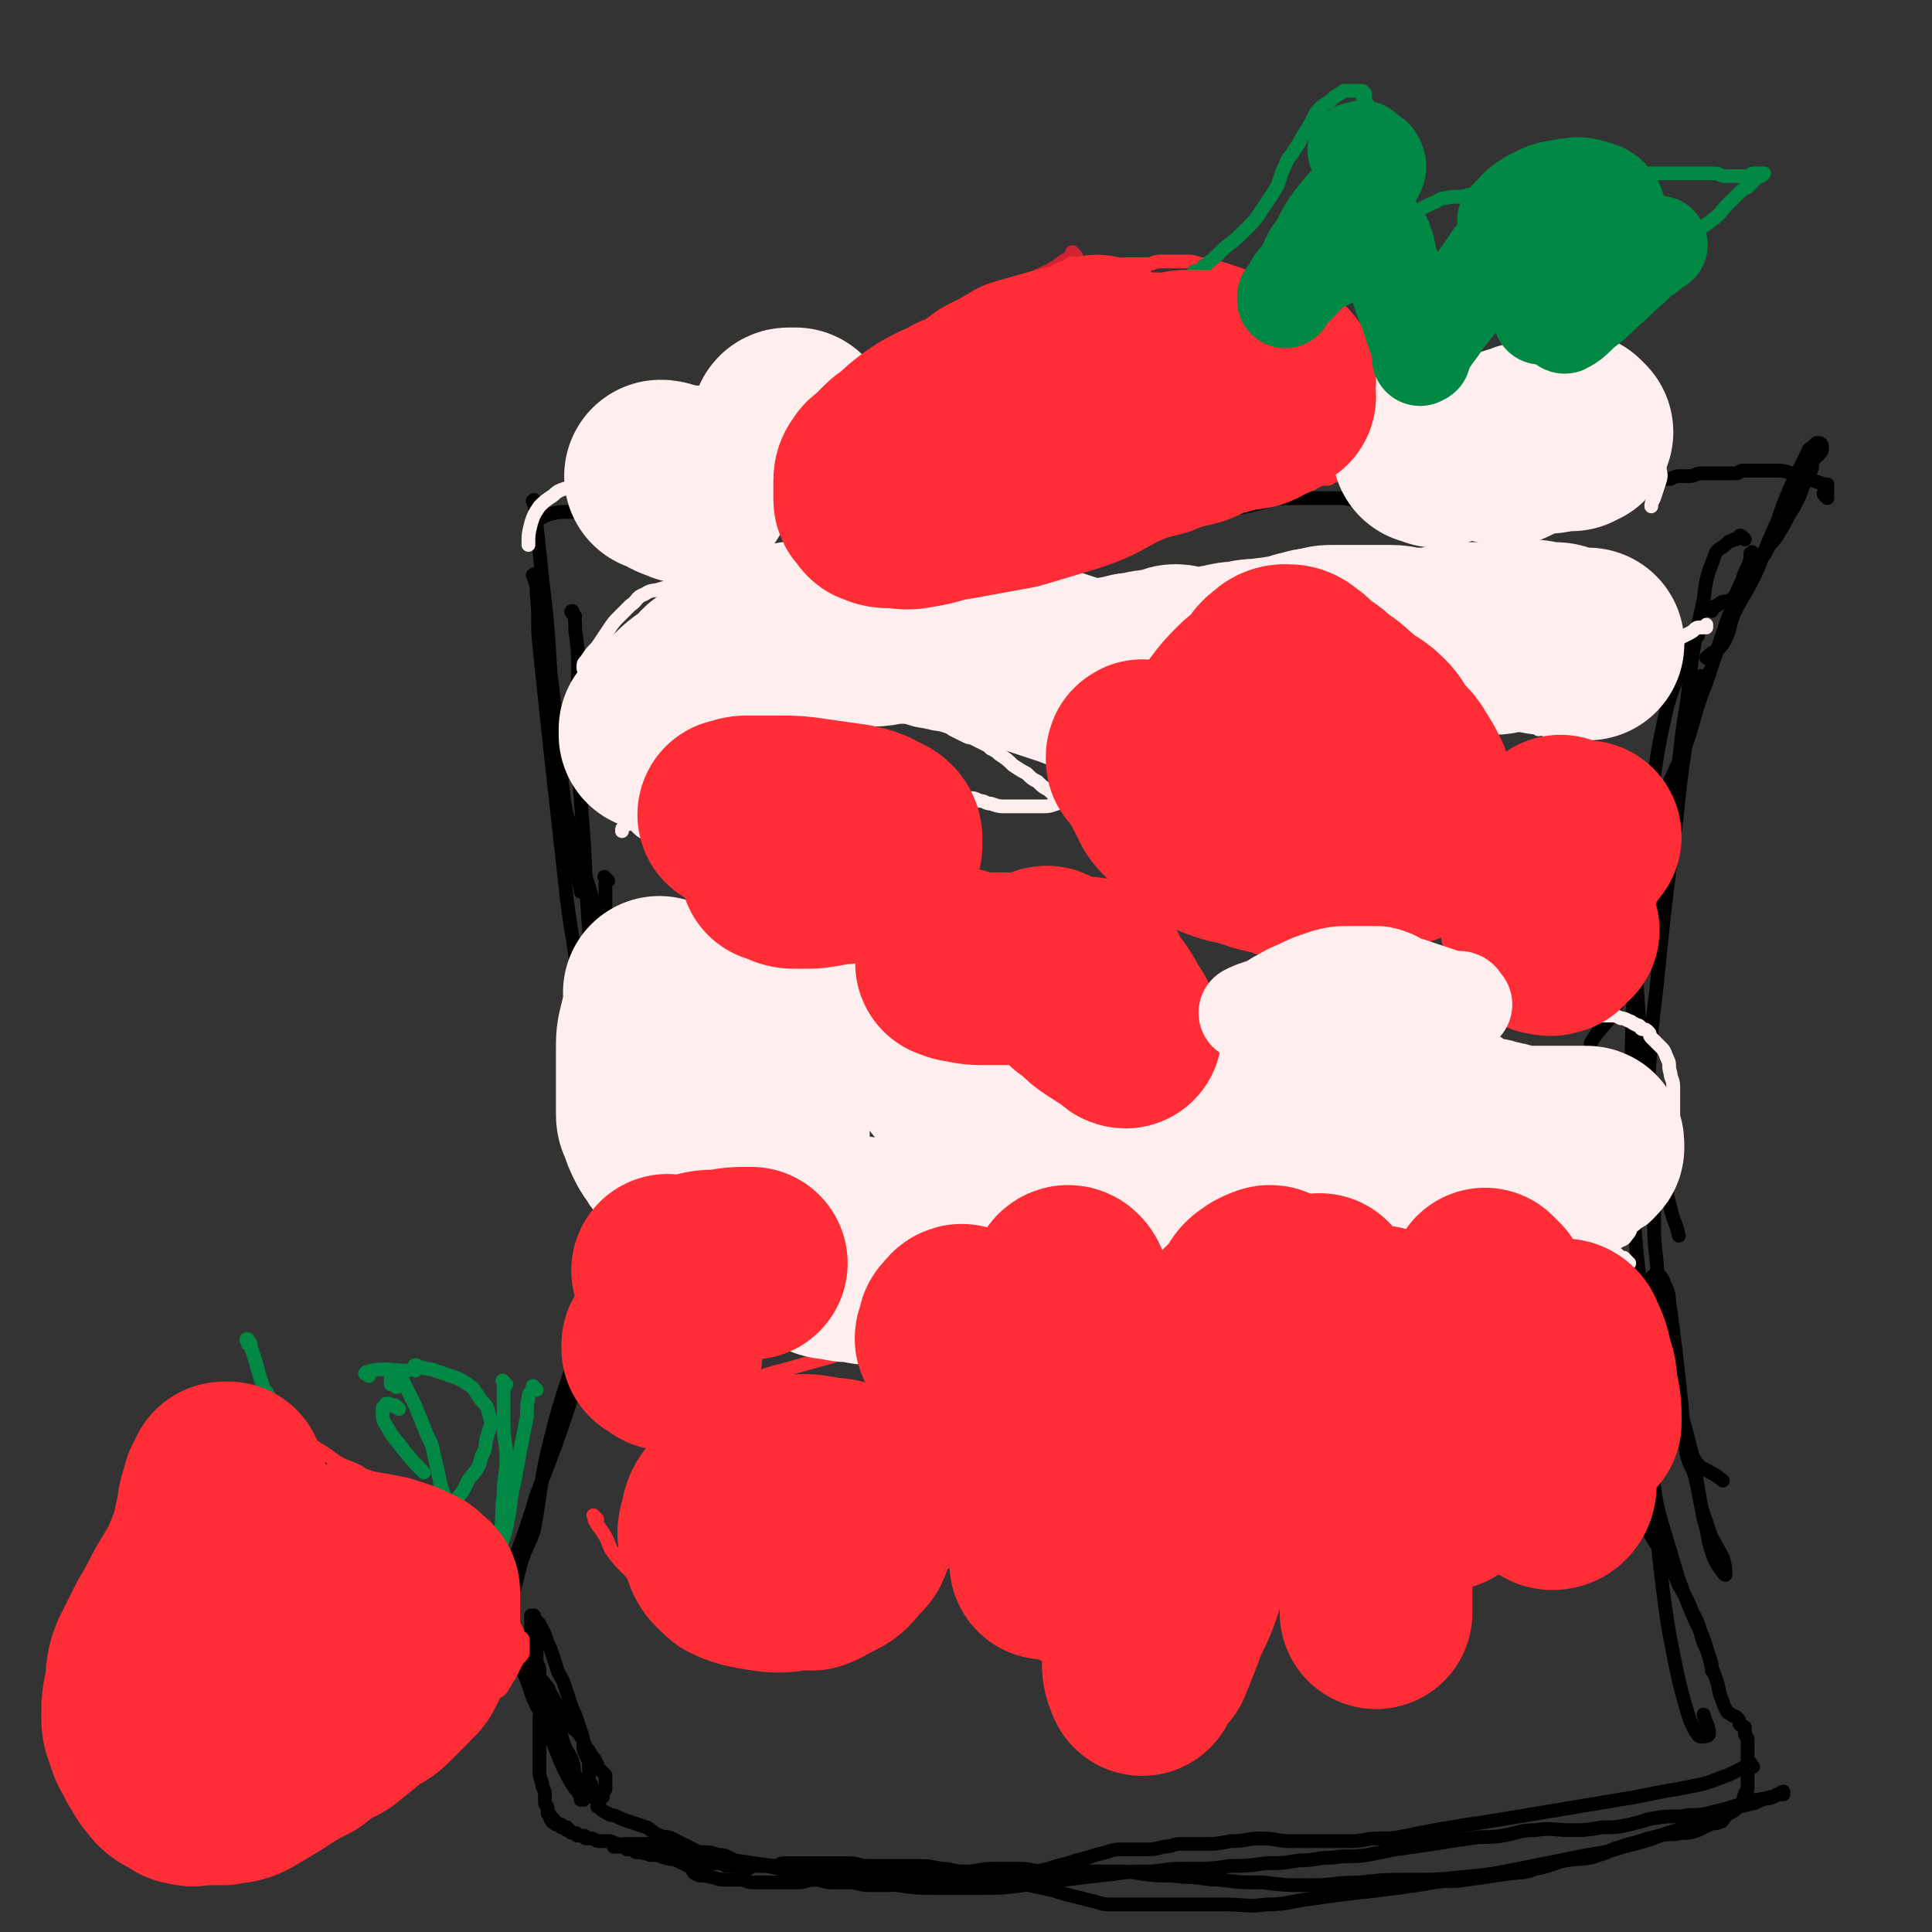 <svg viewBox='0 0 702 702' version='1.1' xmlns='http://www.w3.org/2000/svg' xmlns:xlink='http://www.w3.org/1999/xlink'><rect x="0" y="0" width="702" height="702" fill="#333333" stroke="none"/><g fill='none' stroke='#000000' stroke-width='5' stroke-linecap='round' stroke-linejoin='round'><path d='M195,183c-1,-1 -1,-2 -1,-1 -1,0 0,0 0,1 1,4 1,4 1,8 1,9 1,9 2,19 2,17 2,17 3,34 3,24 2,24 5,47 3,17 3,17 6,33 '/><path d='M203,280c-1,-1 -1,-1 -1,-1 -1,-1 0,0 0,0 1,3 0,3 1,5 1,4 1,5 2,9 4,13 5,13 8,26 5,17 6,17 9,34 4,19 4,19 6,39 1,10 1,10 2,21 0,7 0,7 0,14 '/><path d='M231,361c-1,-1 -1,-1 -1,-1 -1,-1 0,0 0,0 0,1 0,2 0,3 0,3 -1,3 -1,6 -1,9 -1,9 -1,17 -1,14 0,14 -1,28 -3,25 -4,25 -8,49 '/><path d='M229,422c-1,-1 -1,-2 -1,-1 -1,0 -1,0 -1,1 0,1 -1,0 -1,1 -2,4 -1,4 -2,9 -2,7 -3,7 -4,15 -3,14 -2,14 -5,28 -7,24 -9,24 -15,48 -4,16 -3,17 -6,33 -2,6 -3,6 -5,13 -1,4 -1,4 -2,8 -1,2 -1,1 -2,3 0,1 -1,1 -1,1 -1,0 -1,-1 -1,-1 0,-1 1,0 1,-1 1,-1 1,-2 1,-3 0,-2 0,-2 0,-3 '/><path d='M195,210c-1,-1 -1,-2 -1,-1 -1,0 0,0 0,1 1,3 1,3 1,6 1,9 0,10 1,19 2,19 2,19 4,38 3,27 3,27 6,54 2,16 3,16 4,31 1,6 0,6 0,12 '/><path d='M209,224c-1,-1 -1,-1 -1,-1 -1,-1 0,-1 0,-1 1,3 1,3 1,7 1,7 1,7 1,14 0,14 -1,14 0,29 1,25 2,25 3,51 1,15 1,15 2,30 1,13 1,13 2,27 1,6 0,6 1,13 1,6 2,6 2,12 0,3 0,3 0,7 '/><path d='M221,320c-1,-1 -1,-1 -1,-1 -1,-1 0,0 0,0 0,2 0,2 0,3 0,7 0,7 0,13 0,10 0,10 0,19 0,10 1,10 1,21 0,11 0,11 0,23 1,18 2,18 2,36 0,15 1,15 -1,29 -2,11 -3,11 -7,21 -1,2 -2,2 -3,5 '/><path d='M220,437c-1,-1 -1,-1 -1,-1 -1,-1 0,0 0,0 0,0 0,1 0,1 0,2 -1,2 -1,3 0,6 0,6 0,12 0,10 1,10 -1,21 -3,17 -4,17 -9,34 -6,18 -6,18 -13,36 -4,13 -4,13 -9,26 -2,6 -2,6 -3,13 -1,4 -2,4 -2,9 0,3 0,4 0,6 0,1 1,0 2,0 '/><path d='M634,196c-1,-1 -1,-1 -1,-1 -1,-1 -1,0 -1,0 -1,1 -1,1 -2,1 -1,1 -1,0 -2,1 -3,3 -4,2 -5,5 -3,8 -3,8 -4,16 -4,18 -4,19 -6,37 -4,23 -2,23 -6,46 -4,19 -4,19 -10,38 -4,14 -3,14 -10,27 -3,7 -5,6 -9,13 '/><path d='M619,247c-1,-1 -1,-2 -1,-1 -1,0 -1,0 -1,1 -1,2 -1,2 -1,3 -1,6 -1,6 -2,11 -3,19 -3,19 -5,38 -4,29 -4,29 -7,59 -2,17 -2,17 -3,34 -1,16 -1,16 -2,31 0,4 -1,4 -1,9 '/><path d='M617,231c-1,-1 -1,-2 -1,-1 -1,0 0,0 0,1 -1,3 -1,3 -2,5 -4,10 -5,10 -8,20 -3,13 -3,13 -5,26 -4,21 -4,21 -5,43 -2,25 -2,25 0,51 1,19 2,19 5,38 3,13 3,13 6,25 1,5 2,5 3,10 '/><path d='M600,326c-1,-1 -1,-2 -1,-1 -1,0 0,0 0,1 0,2 -1,2 -1,4 -1,7 -1,7 -2,14 -2,17 -3,17 -3,33 -1,27 -1,27 0,54 1,18 1,18 3,36 2,16 1,17 6,33 5,15 4,16 13,29 3,6 5,4 11,9 '/><path d='M608,408c-1,-1 -1,-2 -1,-1 -1,0 -1,0 -1,1 -1,2 -1,2 -1,4 -1,5 -2,4 -2,9 -2,9 -2,10 -2,19 0,10 0,10 1,19 1,15 1,16 3,30 4,20 5,20 10,40 2,12 2,12 4,23 2,6 1,6 3,12 1,3 1,3 3,6 1,1 2,3 2,2 0,-1 0,-3 -1,-6 -3,-6 -4,-6 -6,-13 -3,-8 -2,-8 -4,-16 -1,-4 -2,-4 -3,-8 -2,-9 -1,-9 -2,-19 -1,-9 -1,-9 -2,-18 -1,-8 -1,-8 -2,-16 -1,-5 0,-5 -2,-9 -1,-3 -2,-4 -3,-4 -1,0 -2,1 -2,2 -2,7 -2,7 -2,14 -1,16 -1,16 0,32 1,15 1,15 3,29 1,7 1,7 3,14 3,10 3,10 6,20 3,8 3,8 6,15 3,6 3,6 5,13 1,2 1,3 1,5 '/><path d='M598,501c-1,-1 -1,-2 -1,-1 -1,0 -1,0 -1,1 0,2 0,2 0,3 0,7 0,7 1,14 1,11 2,11 3,21 2,19 2,19 4,37 2,15 2,15 5,30 2,9 2,9 5,19 1,2 1,2 2,4 1,1 1,2 2,2 1,0 3,0 3,-1 0,-3 -1,-3 -2,-7 '/><path d='M601,557c-1,-1 -1,-2 -1,-1 -1,0 -1,1 0,2 2,4 3,4 5,8 3,5 3,5 5,10 3,5 3,5 5,10 3,5 2,5 4,11 2,4 2,5 3,9 2,5 2,5 3,10 1,2 1,3 2,5 1,2 1,1 2,2 1,1 1,0 2,1 1,1 1,1 1,2 0,1 1,1 1,1 1,1 1,0 1,1 0,1 0,1 0,2 0,1 1,1 1,2 0,1 0,1 0,2 0,1 0,1 0,2 0,1 0,1 0,2 0,1 0,1 0,1 0,1 0,1 0,2 0,1 0,1 0,1 0,1 0,1 0,2 0,1 0,1 0,2 0,1 0,1 0,2 0,1 0,1 0,2 0,1 -1,1 -1,2 -1,2 0,2 -1,3 -1,1 -1,1 -2,2 -1,1 -1,1 -1,1 -2,1 -2,1 -3,2 -1,1 -1,2 -2,2 -2,1 -2,0 -4,1 -2,1 -2,1 -4,2 -3,1 -3,1 -6,1 -4,1 -4,0 -8,1 -4,1 -4,1 -7,2 -4,1 -4,1 -7,2 -4,1 -4,2 -8,3 -5,2 -6,1 -12,2 -5,1 -5,2 -11,3 -5,2 -5,1 -11,2 -7,1 -7,1 -14,2 -6,1 -6,0 -12,1 -6,1 -6,1 -13,2 -8,1 -8,1 -17,2 -8,1 -8,1 -15,2 -8,1 -8,2 -16,2 -7,1 -7,0 -15,0 -5,0 -5,0 -11,0 -4,0 -4,0 -8,0 -4,0 -4,0 -8,0 -4,0 -4,0 -7,0 -3,0 -3,0 -6,0 -4,0 -4,0 -7,-1 -4,-1 -4,-1 -8,-2 -4,-1 -4,-1 -7,-2 -4,-1 -5,-1 -9,-2 -3,-1 -3,-1 -6,-2 -4,-1 -4,-1 -7,-1 -4,0 -4,0 -8,0 -3,0 -3,-1 -6,-1 -4,0 -4,0 -7,0 -4,0 -4,0 -7,1 -3,1 -3,1 -6,2 -3,1 -3,1 -5,1 -3,0 -3,0 -6,0 -4,0 -4,-1 -7,-1 -3,0 -3,0 -6,0 -4,0 -4,-1 -7,-1 -3,0 -3,1 -6,1 -3,0 -3,0 -6,0 -3,0 -3,0 -5,0 -3,0 -3,0 -5,0 -3,0 -3,-1 -5,-1 -3,0 -3,0 -6,0 -3,0 -3,-1 -5,-1 -3,-1 -3,0 -5,-1 -2,-1 -1,-2 -3,-3 -2,-1 -2,-1 -4,-2 -2,-1 -2,0 -4,-1 -2,0 -2,-1 -4,-1 -3,-1 -3,0 -5,-1 -2,0 -2,0 -3,-1 -2,-1 -2,-1 -3,-1 -2,-1 -2,-1 -3,-1 -2,-1 -2,-1 -4,-1 -1,0 -1,0 -2,0 -2,0 -2,-1 -3,-1 -1,0 -1,0 -2,0 -1,0 0,-1 -1,-1 -1,0 -1,0 -2,0 -1,0 0,-1 -1,-1 -1,0 -1,0 -1,0 -1,0 -1,-1 -1,-1 0,0 -1,0 -1,0 0,0 0,-1 0,-1 0,0 -1,0 -1,0 -1,0 0,0 0,0 0,0 -1,0 -1,0 0,0 0,-1 0,-1 0,0 -1,0 -1,0 -1,0 -1,0 -1,0 0,0 0,-1 0,-1 0,0 -1,0 -1,0 -1,0 0,0 0,0 0,-1 0,-1 0,-1 0,-1 -1,0 -1,0 0,0 0,-1 0,-1 0,-1 -1,-1 -1,-1 0,0 0,-1 0,-1 0,0 0,0 0,0 0,-1 0,-1 0,-1 0,-1 -1,-1 -1,-2 0,-2 0,-2 0,-3 0,-2 -1,-2 -1,-4 -1,-3 -1,-3 -1,-5 0,-2 0,-2 0,-4 0,-3 0,-3 0,-5 0,-2 0,-2 0,-4 0,-2 0,-2 0,-3 0,-2 0,-2 0,-3 0,-1 1,-1 1,-2 0,-2 0,-2 0,-3 0,-1 0,-1 0,-2 0,-1 0,-1 0,-2 0,-1 -1,-1 -1,-2 0,-2 0,-2 0,-3 0,-2 0,-2 0,-3 0,-2 -1,-2 -1,-3 0,-2 0,-2 0,-4 0,-2 -1,-2 -1,-3 0,-1 0,-1 0,-2 0,-1 -1,-1 -1,-2 0,-1 0,-1 0,-1 0,-1 0,-1 0,-1 0,-1 0,-1 0,-1 0,-1 0,-1 0,-1 0,-1 0,-1 0,-1 0,0 0,0 0,-1 0,0 0,0 0,0 1,0 1,0 1,0 0,0 0,1 0,1 1,1 1,1 2,2 1,2 1,2 2,4 1,3 1,3 2,5 1,3 1,3 2,6 1,4 2,4 3,7 1,3 1,3 2,6 1,3 1,3 2,5 1,3 1,3 2,6 1,3 1,3 1,5 0,2 0,2 1,4 1,2 1,2 1,4 0,2 0,2 0,4 0,2 1,2 1,3 0,1 0,1 0,2 0,0 0,0 0,1 0,1 0,1 0,1 0,0 0,0 0,0 '/><path d='M637,642c-1,-1 -1,-2 -1,-1 -1,0 -1,0 -1,1 0,0 0,0 0,0 -1,0 -1,0 -1,0 -1,0 -1,1 -2,1 -4,2 -4,2 -7,3 -5,2 -5,2 -10,3 -5,1 -5,1 -11,2 -5,1 -5,1 -10,2 -6,1 -6,1 -12,2 -6,1 -6,1 -12,2 -6,1 -6,1 -12,2 -6,1 -6,1 -12,2 -6,1 -6,1 -13,2 -6,1 -6,1 -12,2 -5,1 -5,1 -10,2 -5,1 -5,1 -10,1 -5,0 -5,1 -11,1 -5,0 -5,0 -11,0 -5,0 -5,0 -10,0 -5,0 -5,-1 -11,-1 -5,0 -5,1 -11,1 -5,1 -5,1 -10,1 -4,0 -4,0 -8,0 -3,0 -3,1 -6,1 -4,1 -4,1 -7,1 -4,0 -4,0 -7,0 -4,0 -4,0 -7,1 -4,1 -4,1 -7,2 -4,1 -4,1 -7,2 -4,1 -4,1 -7,2 -4,1 -5,1 -9,1 -3,0 -3,1 -7,1 -4,0 -4,-1 -7,-1 -4,0 -4,0 -8,0 -4,0 -4,-1 -8,-1 -5,-1 -5,-1 -10,-1 -4,0 -4,0 -9,0 -3,0 -3,0 -7,0 -4,0 -4,-1 -8,-1 -3,0 -3,0 -5,0 -3,0 -3,0 -6,0 -2,0 -2,0 -4,0 -1,0 -1,0 -2,0 -2,0 -2,0 -3,0 -2,0 -2,0 -3,0 -2,0 -2,1 -3,1 -1,0 -1,0 -2,0 -1,0 -1,0 -1,0 -1,0 -1,0 -2,0 -1,0 -1,0 -1,0 -1,0 -1,0 -1,0 -1,0 -1,0 -1,0 -1,0 -1,0 -1,0 -1,0 -1,1 -1,1 -1,0 -1,0 -1,0 -1,0 -1,0 -1,0 0,0 -1,0 -1,0 -1,0 -1,-1 -2,-1 -2,0 -2,0 -3,0 -1,0 -1,-1 -2,-1 -1,0 -1,0 -2,0 -1,0 -1,0 -2,0 -1,0 -1,0 -2,0 -1,0 -1,0 -2,0 -1,0 -1,0 -2,0 -2,0 -2,-1 -3,-1 -1,0 -1,0 -2,0 -2,0 -2,-1 -3,-1 -1,0 -1,0 -2,0 -1,0 -1,-1 -2,-1 -1,0 -1,0 -1,0 -1,0 -1,0 -2,0 -1,0 -1,0 -1,0 -1,-1 -1,-1 -1,-1 -1,-1 -1,0 -1,0 -1,0 -1,0 -1,0 -1,0 -1,0 -1,0 -1,0 -1,0 -1,0 0,0 0,-1 0,-1 0,0 -1,0 -1,0 -1,0 -1,0 -1,0 -1,0 -1,0 -1,0 -1,0 0,-1 -1,-1 0,0 -1,0 -1,0 -1,0 -1,0 -1,0 -1,0 -1,0 -1,0 -1,0 -1,0 -1,0 0,0 0,0 0,0 1,0 1,0 1,0 1,0 1,0 1,0 1,0 1,-1 2,-1 2,0 2,0 4,0 2,0 2,0 3,0 3,0 3,0 5,1 2,0 2,1 4,1 3,1 3,1 6,1 4,1 4,1 7,1 6,1 6,1 11,2 7,1 7,1 14,2 7,1 7,2 15,3 7,1 7,1 15,2 7,1 7,1 15,2 7,1 7,1 15,1 7,0 7,0 15,0 8,0 8,0 16,-1 7,-1 7,-1 15,-2 8,-1 8,-1 17,-2 7,-1 7,-1 15,-1 7,-1 7,-1 14,-1 7,0 7,0 14,-1 6,0 6,0 13,-1 6,0 6,0 12,-1 6,0 6,-1 12,-1 6,-1 6,0 13,-1 5,-1 5,-1 10,-2 7,-1 7,-1 14,-2 6,-1 6,-1 13,-2 6,-1 6,0 12,-1 6,-1 6,-2 12,-2 6,-1 6,0 13,0 5,0 5,0 11,-1 5,0 5,0 10,-1 4,-1 4,-1 7,-2 6,-1 6,-1 12,-1 4,-1 4,0 9,-1 4,-1 4,-1 8,-2 3,-1 3,-1 7,-2 2,-1 2,-1 4,-1 3,-1 3,0 5,-1 1,0 1,-1 2,-1 1,0 2,0 2,0 0,0 0,-1 0,-1 -1,0 -1,1 -2,1 -2,1 -2,1 -3,1 -3,1 -3,1 -5,2 -4,1 -4,1 -8,2 -5,2 -5,2 -10,4 -7,3 -7,3 -14,5 -8,3 -8,3 -16,5 -9,3 -9,2 -18,4 -10,2 -10,2 -20,4 -10,2 -10,2 -20,3 -10,1 -10,1 -19,1 -10,0 -10,0 -19,1 -9,0 -9,1 -18,1 -9,0 -9,0 -17,-1 -8,0 -8,0 -16,-1 -6,0 -6,-1 -13,-1 -7,-1 -7,0 -14,-1 -6,-1 -6,-1 -13,-1 -6,0 -6,0 -12,0 -5,0 -5,0 -11,0 -5,0 -5,-1 -10,-1 -5,0 -5,0 -9,0 -5,0 -5,1 -10,1 -5,0 -5,0 -11,0 -6,0 -6,0 -12,0 -6,0 -6,0 -12,0 -5,0 -5,0 -10,0 -4,0 -4,0 -8,0 -4,0 -4,0 -7,0 -4,0 -4,-1 -8,-1 -4,-1 -4,-1 -7,-1 -3,-1 -4,0 -6,-1 -3,-1 -3,-1 -5,-2 -2,-1 -2,-1 -4,-1 -3,-1 -3,-1 -5,-1 -2,0 -2,0 -4,-1 -2,-1 -2,-1 -4,-2 -2,-1 -2,-1 -4,-2 -2,-1 -2,0 -4,-1 -3,-1 -3,-2 -5,-3 -3,-1 -3,-1 -6,-2 -3,-1 -3,-1 -5,-2 -2,-1 -2,0 -3,-1 -2,-1 -2,-1 -3,-2 -1,-1 -1,0 -1,-1 0,-1 1,-1 1,-2 0,-1 0,-1 0,-1 0,0 1,0 1,0 0,0 0,-1 0,-1 0,-1 0,-1 0,-1 0,-1 1,0 1,-1 0,-1 0,-1 0,-1 0,-1 0,-1 0,-1 0,-1 0,-1 0,-2 0,-1 0,-1 0,-1 -1,-1 -1,-1 -2,-2 -1,-1 -1,-1 -1,-2 -1,-2 -1,-2 -2,-3 -1,-2 -1,-2 -2,-3 -1,-2 -1,-3 -2,-4 -2,-3 -2,-2 -4,-4 -2,-2 -2,-3 -3,-5 -2,-3 -2,-3 -3,-5 -2,-3 -1,-3 -3,-5 -1,-2 -2,-2 -3,-3 -1,-1 -1,-2 -2,-3 -1,-1 -1,-1 -2,-2 -1,-1 -1,-1 -1,-2 -1,-1 0,-1 -1,-2 0,-1 -1,-1 -1,-1 -1,-1 -1,-1 -2,-2 -1,-1 -1,-2 -1,-3 0,-1 0,-1 -1,-2 -1,-1 -1,-1 -2,-2 -1,-1 0,-1 -1,-2 -1,-1 -1,-1 -2,-2 -1,-1 -1,-1 -1,-1 0,-1 0,-1 0,-1 0,0 0,0 0,0 1,1 1,0 1,1 1,1 1,1 2,2 0,0 0,0 1,1 1,1 1,1 1,2 1,2 1,2 2,3 1,2 1,2 2,3 2,2 2,2 3,4 2,3 2,3 3,6 2,3 2,3 3,6 2,4 3,4 4,7 2,4 2,4 3,8 1,4 1,4 2,7 1,3 2,3 3,6 1,3 0,3 1,5 1,2 1,2 2,4 0,1 0,1 0,2 0,1 1,1 2,2 0,0 -1,0 -1,0 0,1 0,1 0,1 0,0 0,0 0,0 0,0 0,0 0,0 -1,-1 -1,0 -1,0 0,0 0,-1 0,-1 -1,-2 -1,-2 -2,-3 -2,-3 -2,-3 -3,-5 -2,-4 -2,-4 -4,-9 -2,-5 -2,-5 -4,-10 -3,-7 -4,-7 -6,-14 -2,-5 -2,-5 -3,-11 '/><path d='M638,202c-1,-1 -1,-1 -1,-1 -1,-1 0,0 0,0 0,0 -1,0 -1,0 0,1 0,1 0,2 -1,4 -2,4 -3,8 -2,4 -2,4 -3,8 -2,5 -2,5 -4,11 -3,9 -3,9 -6,18 -6,15 -4,16 -11,31 -7,16 -9,15 -18,31 '/><path d='M622,222c-1,-1 -2,-1 -1,-1 0,-1 0,0 1,0 1,0 1,-1 2,-1 2,-2 2,-1 5,-2 2,-2 2,-3 4,-5 3,-4 3,-4 5,-8 3,-3 3,-3 5,-7 3,-3 3,-4 5,-7 2,-4 2,-4 4,-7 2,-4 2,-4 3,-7 2,-4 2,-3 3,-6 1,-2 0,-3 1,-4 1,-1 1,-1 2,-2 1,-1 1,-1 1,-2 0,-1 0,-1 0,-1 0,-1 -1,-1 -1,-1 -1,0 -1,0 -1,0 -1,1 -1,1 -1,1 -1,1 -2,1 -2,2 -1,2 -1,2 -2,4 -2,4 -2,4 -4,8 -3,7 -3,7 -5,13 -4,9 -4,9 -7,17 -4,9 -5,9 -9,17 -2,5 -1,6 -4,11 -2,3 -3,2 -6,5 '/><path d='M664,181c-1,-1 -1,-1 -1,-1 -1,-1 0,-1 0,-1 0,0 1,0 1,0 0,0 0,-1 0,-1 0,-1 0,-1 0,-1 0,-1 0,-1 0,-1 -1,0 -1,0 -1,0 -3,-1 -3,-1 -6,-2 -3,-1 -3,-1 -6,-2 -3,-1 -3,-1 -6,-1 -3,0 -3,0 -6,0 -2,0 -2,0 -3,0 -2,0 -2,0 -3,0 -1,0 -1,1 -2,1 -2,0 -2,0 -3,0 -1,0 -1,0 -2,0 -1,0 -1,0 -2,0 -1,0 -1,0 -2,0 -2,0 -2,0 -4,0 -2,0 -2,1 -4,1 -2,0 -2,0 -3,0 -2,0 -2,0 -4,1 -2,0 -2,0 -4,1 -2,1 -2,1 -4,1 -2,1 -2,1 -3,1 -2,0 -2,0 -4,0 -2,0 -2,1 -4,1 -3,0 -3,0 -5,0 -4,0 -4,1 -7,1 -4,0 -4,0 -8,0 -5,0 -5,0 -9,1 -4,0 -4,1 -7,1 -3,0 -3,0 -5,0 -3,0 -3,0 -5,0 -3,0 -3,1 -5,1 -4,0 -4,0 -7,0 -3,0 -3,0 -6,0 -4,0 -4,0 -7,0 -4,0 -4,0 -7,0 -3,0 -3,0 -6,0 -4,0 -4,0 -8,0 -5,0 -5,-1 -10,-1 -5,0 -5,0 -10,0 -4,0 -4,0 -8,0 -3,0 -4,0 -7,1 -4,1 -4,1 -8,2 -5,1 -5,1 -9,1 -6,1 -6,0 -11,1 -4,0 -4,1 -8,1 -6,1 -6,1 -12,1 -5,0 -5,0 -11,0 -5,0 -5,-1 -10,-1 -4,0 -4,0 -8,0 -6,0 -6,-1 -11,-1 -7,0 -7,0 -13,0 -6,0 -6,-1 -12,-1 -5,0 -5,0 -11,0 -6,0 -6,0 -12,0 -5,0 -5,0 -10,0 -5,0 -5,0 -9,0 -4,0 -3,1 -7,1 -5,0 -5,0 -9,0 -5,0 -5,0 -10,0 -4,0 -3,1 -7,1 -4,0 -4,0 -8,0 -3,0 -3,-1 -6,-1 -3,0 -3,0 -6,0 -3,0 -3,0 -6,0 -3,0 -3,0 -6,0 -3,0 -3,0 -5,0 -3,0 -3,0 -5,0 -2,0 -2,0 -3,0 -2,0 -2,0 -3,0 -1,0 -1,0 -2,0 -1,0 -1,0 -2,0 -1,0 -1,0 -2,0 -1,0 -1,-1 -2,-1 -1,0 -1,0 -2,0 -1,0 -1,0 -1,0 -1,0 -2,0 -1,0 0,0 0,1 1,1 '/><path d='M257,183c-1,-1 -1,-1 -1,-1 -1,-1 0,0 0,0 1,0 1,0 2,0 0,0 -1,1 -1,1 0,1 -1,1 -1,1 -1,0 0,1 -1,1 -4,1 -4,2 -8,2 -5,1 -5,0 -9,0 -4,0 -4,-1 -9,-1 -5,0 -5,0 -10,0 -6,0 -6,0 -12,0 -4,0 -4,0 -8,1 -2,1 -2,1 -4,2 '/></g>
<g fill='none' stroke='#CF2233' stroke-width='5' stroke-linecap='round' stroke-linejoin='round'><path d='M382,103c-1,-1 -1,-1 -1,-1 -1,-1 -1,0 -1,0 -2,1 -2,0 -3,1 -3,2 -4,1 -6,3 -9,7 -9,7 -17,14 -7,6 -7,7 -13,13 -6,6 -6,6 -13,12 -5,5 -5,4 -10,10 -4,5 -3,6 -7,11 -3,4 -3,4 -6,8 '/><path d='M391,93c-1,-1 -1,-1 -1,-1 -1,-1 0,0 0,0 -1,1 -1,1 -2,2 -2,1 -2,1 -3,2 -6,4 -7,3 -12,7 -8,6 -9,6 -16,13 -13,13 -13,13 -25,27 -13,15 -14,14 -25,30 -3,3 -2,4 -3,9 -2,3 -2,3 -3,6 '/></g>
<g fill='none' stroke='#FE2D36' stroke-width='5' stroke-linecap='round' stroke-linejoin='round'><path d='M391,97c-1,-1 -1,-1 -1,-1 -1,-1 0,0 0,0 0,0 -1,0 -1,0 -1,0 -1,1 -1,1 -1,1 -1,1 -1,1 -3,2 -3,2 -6,4 -4,4 -4,3 -9,6 -5,4 -4,5 -10,9 -5,4 -5,3 -11,8 -6,4 -6,5 -12,10 -6,4 -6,4 -12,8 -4,5 -4,5 -8,10 -4,4 -5,4 -7,9 -2,4 -2,5 -3,9 -1,4 -2,4 -3,9 -1,3 -1,3 -2,6 -1,3 -1,3 -2,5 -1,2 -1,2 -2,4 -1,2 0,2 -1,3 -1,1 -1,1 -1,2 -1,0 -1,1 -1,0 -1,0 -1,0 -1,-1 0,-1 1,-1 1,-2 1,-3 0,-3 1,-5 2,-5 3,-5 5,-10 4,-6 3,-6 7,-12 5,-6 5,-7 11,-13 5,-6 5,-6 12,-12 6,-5 6,-4 13,-10 5,-4 4,-5 10,-10 4,-4 4,-4 10,-7 4,-4 5,-4 10,-7 2,-2 2,-3 5,-4 3,-2 3,-1 6,-2 2,-1 2,-1 4,-1 2,0 2,0 3,0 1,0 1,1 2,1 1,0 1,0 1,0 1,0 1,1 2,1 1,0 1,0 1,0 1,0 1,0 2,0 0,0 0,0 0,0 1,0 1,0 1,0 1,0 1,-1 2,-1 1,0 1,0 1,0 0,0 0,-1 0,-1 0,0 2,0 2,0 0,0 -1,1 -2,1 -1,0 -1,0 -2,0 -2,1 -2,1 -4,2 -4,2 -4,2 -7,3 -7,3 -7,2 -13,5 -7,4 -7,4 -14,8 -7,4 -8,4 -15,8 -5,4 -5,3 -10,7 -3,4 -3,4 -6,7 -4,4 -4,4 -7,7 -4,5 -4,5 -6,10 -3,3 -2,3 -4,7 -2,4 -2,4 -4,9 -1,2 -1,2 -2,5 -1,3 -1,3 -2,6 -1,3 -1,3 -1,5 0,2 0,2 0,4 0,1 0,1 0,2 0,1 0,1 0,2 0,1 0,1 0,1 0,0 1,0 2,0 0,0 0,1 0,1 0,0 1,0 1,0 1,0 1,0 2,0 2,0 2,-1 3,-1 2,-1 2,-1 4,-1 3,-1 3,0 6,-1 4,-1 4,-1 9,-2 4,-1 4,-1 9,-2 4,-1 4,-1 9,-2 3,-1 3,-1 7,-2 4,-1 4,-1 7,-2 3,-1 3,0 6,-1 2,0 2,-1 3,-1 2,0 2,0 3,0 1,0 1,-1 2,-1 1,0 1,0 1,0 1,0 1,0 2,0 0,0 0,0 0,0 1,0 1,0 1,0 1,0 1,-1 1,-1 0,0 1,0 1,0 1,0 1,0 1,0 1,0 1,0 1,0 1,0 1,0 2,0 1,0 1,0 2,0 2,0 2,0 4,0 3,0 3,0 5,0 3,0 3,0 5,0 4,0 4,-1 7,-1 3,0 3,0 6,0 3,0 3,0 6,-1 2,-1 2,-1 4,-1 3,-1 3,-1 5,-1 3,-1 3,-1 5,-1 3,-1 3,-1 6,-1 3,-1 3,-1 5,-1 2,-1 2,-1 4,-1 2,0 2,0 4,0 2,0 2,-1 3,-1 2,0 2,0 3,0 2,0 2,-1 3,-1 2,0 2,0 3,0 2,0 2,0 4,-1 1,0 1,-1 2,-1 2,-1 2,-1 3,-1 2,0 2,0 3,-1 1,0 1,0 2,-1 1,-1 1,-1 2,-2 1,-1 1,-1 1,-2 0,-2 0,-2 0,-3 0,-2 0,-2 0,-3 0,-2 0,-2 0,-4 0,-2 0,-2 -1,-4 -1,-3 -1,-3 -2,-6 -1,-3 -1,-3 -2,-6 -2,-5 -2,-4 -4,-9 -2,-3 -2,-4 -4,-7 -2,-4 -2,-3 -4,-6 -2,-3 -1,-4 -3,-6 -2,-3 -2,-2 -4,-4 -2,-2 -1,-3 -3,-4 -2,-2 -2,-2 -4,-3 -2,-1 -2,-1 -4,-2 -3,-1 -3,-1 -6,-2 -3,-1 -3,-1 -6,-2 -3,-1 -3,-1 -6,-1 -3,-1 -3,-1 -5,-1 -2,0 -2,0 -4,0 -3,0 -3,0 -5,0 -3,0 -3,1 -5,1 -4,0 -5,0 -8,0 -4,0 -4,1 -8,2 -4,1 -4,1 -8,2 -4,1 -5,1 -8,2 -5,2 -4,2 -8,4 -5,3 -5,2 -10,5 -4,4 -4,4 -9,7 -4,4 -4,4 -7,8 -3,3 -4,3 -6,6 -3,3 -2,4 -5,6 -2,3 -3,2 -5,4 -3,2 -3,2 -5,4 -3,2 -3,1 -5,3 -3,2 -2,2 -4,4 -2,2 -2,2 -3,4 -2,2 -2,2 -3,4 -1,3 -1,3 -2,5 -1,2 -1,2 -2,4 -1,2 0,2 -1,4 -1,2 -2,2 -2,4 -1,2 0,2 0,4 0,3 0,3 0,5 0,3 0,3 1,5 1,2 1,2 2,4 1,2 1,2 2,4 1,2 1,2 3,3 2,1 2,1 4,2 2,1 2,2 4,2 4,1 4,0 7,0 5,0 6,1 11,0 5,-1 5,-1 11,-2 6,-2 7,-1 13,-3 6,-2 6,-2 12,-4 6,-2 6,-2 12,-4 6,-2 6,-2 12,-4 5,-2 5,-2 11,-4 5,-2 5,-2 10,-4 4,-2 4,-2 8,-4 5,-2 5,-3 10,-4 4,-2 4,-1 8,-2 5,-1 5,-2 10,-3 3,-1 3,-1 6,-2 4,-1 4,-1 7,-2 3,-1 3,-1 5,-2 3,-2 3,-2 6,-4 2,-1 2,-1 4,-2 2,-1 2,-2 4,-3 1,-1 1,-1 2,-1 1,-1 1,0 2,-1 1,-1 1,-1 1,-2 0,-1 -1,-1 -1,-1 -1,-1 -1,-1 -2,-2 -2,-2 -2,-2 -4,-3 -4,-3 -3,-3 -7,-5 -5,-3 -5,-2 -10,-4 -5,-3 -4,-4 -10,-6 -6,-4 -6,-4 -13,-6 -7,-3 -7,-3 -14,-5 -6,-2 -6,-2 -13,-2 -6,0 -6,0 -13,1 -5,1 -5,1 -10,3 -2,1 -2,1 -3,3 -1,2 -1,2 -2,4 '/></g>
<g fill='none' stroke='#008844' stroke-width='5' stroke-linecap='round' stroke-linejoin='round'><path d='M435,100c-1,-1 -2,-1 -1,-1 0,-1 0,0 1,0 1,-1 1,-1 2,-2 4,-3 4,-3 8,-7 4,-3 4,-3 8,-7 3,-3 3,-3 5,-6 2,-3 2,-3 4,-6 2,-3 2,-3 3,-6 1,-3 1,-3 2,-5 1,-3 2,-3 3,-5 2,-3 2,-3 3,-5 2,-3 2,-3 3,-5 2,-3 1,-3 3,-5 2,-2 2,-2 4,-3 2,-2 2,-2 4,-3 1,-1 1,-1 2,-1 1,0 1,0 2,0 1,0 1,0 1,0 1,0 1,0 1,0 1,0 1,0 1,0 1,0 1,0 1,0 0,0 0,1 0,2 0,0 1,-1 1,-1 0,0 0,1 0,1 0,2 0,2 1,3 1,2 1,2 2,4 1,3 0,4 1,7 1,4 1,4 2,8 1,4 0,4 1,9 1,5 2,5 2,10 1,4 0,4 0,8 0,2 0,2 0,4 0,2 1,2 1,3 0,1 0,1 0,2 0,1 0,1 0,1 0,0 0,0 0,-1 0,0 0,0 0,0 0,0 0,0 0,-1 0,-1 0,-1 0,-1 0,-1 1,-1 1,-2 0,-1 0,-1 0,-2 0,-1 0,-1 1,-2 1,-1 1,-1 2,-2 1,-1 0,-1 1,-2 2,-2 2,-2 3,-3 1,-1 1,-1 2,-2 2,-1 2,-1 4,-2 3,-1 3,-2 5,-2 4,-1 4,0 8,-1 4,-1 3,-1 7,-2 5,-1 5,-1 10,-1 5,-1 5,-1 9,-1 5,0 5,0 10,-1 3,0 3,-1 6,-1 4,0 4,0 7,0 3,0 3,-1 6,-1 3,0 3,0 6,0 3,0 3,-1 6,-1 3,0 3,0 5,0 4,0 4,0 8,0 2,0 2,0 5,0 3,0 3,0 5,0 2,0 2,1 4,1 2,0 2,0 3,0 1,0 1,0 2,0 1,0 1,0 2,0 1,0 1,0 1,0 1,0 1,-1 2,-1 1,0 1,0 1,0 1,0 1,0 1,0 0,0 0,0 0,0 1,0 1,0 2,0 0,0 -1,1 -1,1 0,0 -1,0 -1,0 -1,0 -1,1 -1,1 -1,1 -1,1 -1,1 -1,1 -1,1 -2,2 -2,1 -2,1 -3,2 -2,2 -2,2 -4,4 -3,3 -3,4 -6,6 -5,4 -5,3 -10,6 -5,4 -4,5 -10,9 -4,3 -4,3 -9,6 -4,4 -4,4 -9,8 -4,3 -4,3 -9,6 -5,5 -4,5 -10,10 -4,3 -5,3 -10,6 -5,4 -5,4 -10,6 -5,3 -5,3 -11,5 -5,2 -6,2 -11,4 -5,2 -5,3 -10,4 -2,1 -3,0 -5,1 -2,0 -2,1 -3,2 0,0 0,-1 0,-1 '/></g>
<g fill='none' stroke='#FFEEEE' stroke-width='5' stroke-linecap='round' stroke-linejoin='round'><path d='M319,137c-1,-1 -1,-1 -1,-1 -1,-1 0,0 0,0 0,0 0,0 0,-1 0,-1 0,-1 0,-1 0,-1 0,0 -1,0 -1,0 -1,0 -2,0 -4,0 -4,1 -9,1 -5,0 -5,0 -10,0 -5,0 -5,1 -10,1 -4,0 -4,0 -8,0 -3,0 -3,0 -6,0 -2,0 -2,0 -4,1 -2,1 -2,1 -3,2 -2,2 -3,1 -4,3 -2,2 -1,2 -2,4 -1,3 -1,3 -2,5 -1,3 -1,3 -2,6 -1,3 -1,3 -1,6 -1,2 -1,2 -1,4 -1,2 0,2 -1,3 -2,1 -2,1 -4,1 -3,1 -3,1 -5,1 -3,0 -3,1 -5,1 -3,1 -3,1 -6,1 -3,0 -3,0 -6,0 -3,0 -3,0 -5,0 -4,0 -4,0 -7,1 -4,1 -4,1 -7,2 -3,1 -4,1 -6,3 -3,2 -3,2 -5,4 -2,3 -2,3 -3,6 -1,4 -1,4 -1,8 '/><path d='M510,153c-1,-1 -1,-1 -1,-1 -1,-1 -1,0 -1,0 0,0 0,-1 0,-1 0,-1 -1,0 -1,0 0,0 0,0 1,0 5,-1 5,-1 9,-2 7,-1 7,-1 13,-2 6,-1 6,-2 13,-3 6,-1 6,-1 13,-1 6,0 6,0 12,1 5,1 5,0 9,2 3,1 3,1 5,3 1,1 1,2 1,3 0,2 0,2 -1,4 -1,2 -1,2 -2,3 -1,2 -2,3 -1,3 0,1 2,0 3,0 3,0 3,-1 6,-1 3,0 3,-1 6,-1 3,0 3,0 5,1 2,1 2,1 3,2 1,3 1,3 1,6 0,3 1,3 0,6 -1,3 -1,3 -2,6 -1,2 -1,2 -1,3 '/><path d='M214,245c-1,-1 -1,-1 -1,-1 -1,-1 -1,-1 -1,-1 0,-1 0,-1 0,-1 0,-1 0,-1 1,-2 2,-3 2,-3 4,-5 2,-3 2,-3 4,-6 2,-3 2,-3 4,-5 2,-2 2,-2 4,-4 3,-2 2,-3 5,-4 3,-2 3,-1 6,-2 4,-1 4,-2 7,-3 4,-1 4,-1 8,-2 4,-1 4,-1 7,-2 4,-1 4,-1 7,-2 3,-1 3,-1 6,-2 3,-1 3,-1 5,-2 3,-1 3,-1 5,-1 3,0 3,0 6,0 3,0 3,0 6,0 3,0 3,0 6,1 2,0 2,1 4,1 2,1 2,1 3,1 1,0 1,0 2,0 2,0 2,0 3,1 2,1 2,1 4,2 3,1 3,1 6,2 4,1 4,2 8,3 4,2 4,1 9,2 4,1 4,1 9,2 4,1 4,1 8,1 2,0 2,0 4,-1 3,-1 3,-2 5,-3 '/><path d='M229,287c-1,-1 -1,-1 -1,-1 -1,-1 0,0 0,0 0,0 0,1 0,1 -1,1 -1,1 -1,2 -1,0 -1,0 -1,1 0,3 0,4 1,6 1,3 2,2 4,4 2,2 2,2 4,3 2,1 2,0 4,0 2,0 2,0 3,0 1,0 1,-1 2,-1 2,-1 2,0 4,-1 3,-1 4,-1 6,-3 4,-2 4,-3 6,-5 3,-3 3,-3 5,-6 3,-4 3,-4 5,-7 3,-4 3,-5 6,-7 5,-4 5,-4 11,-6 4,-3 5,-3 10,-4 5,-2 5,-2 10,-3 5,-1 5,-1 10,-1 4,0 4,0 9,0 4,0 4,1 8,1 2,1 2,0 4,1 3,1 3,1 5,2 2,1 2,1 3,2 2,1 2,1 4,2 2,1 2,1 3,1 2,1 2,1 4,2 2,1 2,1 3,2 2,1 2,1 3,2 3,2 3,2 5,4 3,2 3,2 5,3 2,2 2,2 4,3 2,2 2,2 4,3 2,2 2,2 4,3 2,1 2,1 3,2 2,1 2,1 3,2 1,1 1,1 2,1 1,0 1,0 2,0 1,0 1,0 2,0 1,0 0,-1 1,-1 1,-1 1,0 2,-1 1,-1 1,-1 2,-2 2,-2 2,-2 3,-3 2,-2 2,-2 4,-4 2,-2 2,-2 4,-4 2,-2 2,-2 3,-3 2,-2 2,-2 4,-4 1,-2 1,-2 2,-3 2,-3 1,-3 3,-5 1,-2 2,-2 3,-3 2,-2 2,-1 3,-3 1,-1 0,-2 1,-3 1,-1 2,-1 3,-2 1,-1 1,-2 2,-3 1,-2 2,-2 3,-3 2,-2 2,-2 4,-3 2,-1 2,-1 4,-2 3,-1 3,-1 5,-2 3,-1 3,-1 5,-2 2,-1 2,-1 4,-2 2,-1 2,-1 3,-2 2,-1 2,-1 4,-1 2,-1 2,-1 3,-1 2,-1 2,-1 3,-1 2,-1 2,0 3,-1 1,0 1,-1 2,-1 2,-1 2,-1 3,-1 2,-1 2,-1 4,-1 2,0 2,0 3,0 3,0 3,-1 5,-1 3,0 3,0 5,0 3,0 3,1 6,1 2,0 2,0 3,0 2,0 2,0 4,1 2,0 2,0 3,1 2,1 2,1 4,2 3,1 3,1 5,2 3,2 4,1 6,3 3,2 3,2 5,4 2,2 2,2 4,3 2,1 2,2 3,3 2,2 2,2 3,3 1,2 1,2 2,3 2,2 1,2 3,4 2,2 2,2 3,3 1,1 1,1 2,2 1,1 1,1 1,1 1,1 1,1 2,2 0,0 0,-1 1,-1 1,0 1,0 1,0 1,0 1,0 1,0 1,0 1,0 2,0 2,0 2,0 3,-1 2,-1 2,-1 3,-1 1,0 1,0 2,0 2,0 2,0 3,-1 2,-1 2,-1 4,-2 2,-1 2,-1 4,-2 3,-2 3,-2 5,-4 3,-3 3,-3 5,-6 3,-3 2,-4 5,-6 3,-3 3,-3 6,-5 3,-3 3,-2 6,-4 2,-1 2,-1 4,-2 2,-1 2,-2 3,-2 1,0 1,0 2,0 1,0 1,-1 1,-1 0,0 0,1 0,1 '/><path d='M436,272c-1,-1 -1,-1 -1,-1 -1,-1 0,0 0,0 0,0 -1,0 -1,0 -1,0 -1,-1 -1,-1 -1,0 -1,0 -1,0 -1,0 -1,1 -2,1 -4,2 -4,2 -9,3 -4,2 -4,2 -9,3 -4,2 -4,1 -9,3 -3,2 -2,2 -5,4 -3,2 -3,2 -5,3 -3,2 -3,2 -5,3 -2,1 -2,1 -4,2 -3,1 -3,1 -6,1 -3,0 -3,0 -7,0 -2,0 -3,0 -5,0 -3,0 -3,0 -6,-1 -2,0 -2,-1 -4,-1 -2,-1 -2,-1 -4,-1 -3,-1 -3,0 -5,-1 -3,-1 -3,-2 -5,-3 -3,-2 -3,-2 -6,-3 -4,-2 -4,-3 -9,-4 -4,-2 -4,-1 -8,-2 -4,-1 -4,-2 -7,-3 -4,-1 -5,0 -9,-1 -3,-1 -3,-1 -6,-2 -4,-1 -4,-1 -9,-1 -4,0 -4,0 -8,0 -2,0 -2,0 -5,1 -4,1 -4,0 -7,2 -3,2 -3,2 -5,4 -4,3 -4,3 -7,5 -3,3 -3,3 -6,5 -4,3 -4,2 -7,4 -3,2 -3,2 -6,3 -3,1 -3,2 -5,3 -2,1 -2,1 -3,2 -1,1 -1,0 -2,1 -1,1 -1,1 -1,2 '/><path d='M456,383c-1,-1 -1,-1 -1,-1 -1,-1 -1,0 -2,0 -2,0 -2,0 -3,0 -5,0 -5,1 -10,1 -4,0 -4,0 -8,0 -5,1 -5,1 -10,2 -5,1 -5,0 -10,1 -5,1 -5,1 -10,2 -4,1 -4,1 -9,1 -4,0 -4,0 -8,0 -3,0 -2,-1 -5,-1 -3,-1 -3,0 -6,-1 -3,-1 -4,-1 -6,-2 -3,-1 -2,-1 -4,-3 -2,-2 -2,-2 -3,-3 -1,-1 -1,-1 -2,-2 -1,-1 -1,-1 -1,-2 -1,-2 0,-2 -1,-3 0,-2 -1,-2 -1,-3 -1,-2 -1,-2 -1,-4 0,-2 0,-2 0,-4 0,-2 0,-2 -1,-4 0,-2 -1,-2 -1,-3 -1,-2 0,-2 -1,-3 -1,-1 -1,-1 -2,-2 -1,-1 -1,-1 -2,-2 -2,-1 -2,-1 -3,-2 -2,-1 -2,-1 -3,-2 -3,-1 -3,-1 -5,-2 -4,-1 -4,-1 -7,-1 -5,-1 -5,0 -9,-1 -4,0 -4,-1 -7,-1 -3,0 -3,0 -6,0 -3,0 -3,-1 -6,-1 -3,0 -3,0 -5,0 -3,0 -3,1 -6,1 -4,0 -4,0 -8,0 -5,0 -5,0 -9,1 -4,1 -4,1 -8,2 -5,1 -5,2 -10,3 -5,2 -5,2 -10,3 -3,1 -4,1 -7,2 -3,1 -3,1 -5,3 -1,1 -1,1 -2,2 '/><path d='M249,431c-1,-1 -1,-1 -1,-1 -1,-1 -1,0 -1,0 -1,0 -1,0 -1,1 -1,1 -1,1 -1,2 -1,4 -1,4 -1,8 0,3 0,3 1,5 1,2 1,2 2,4 2,3 2,2 4,4 3,2 3,2 5,4 2,2 2,2 4,3 2,2 2,3 4,4 3,2 3,1 5,3 3,2 3,2 5,4 4,3 4,2 7,4 4,2 4,2 7,4 3,1 3,1 5,2 2,1 2,1 4,2 2,1 2,1 3,1 2,1 2,1 3,1 1,0 1,0 2,0 2,0 2,0 3,0 2,0 2,1 3,1 3,0 3,0 5,-1 4,-1 4,-1 9,-2 4,-1 4,-1 9,-2 4,-2 4,-2 8,-4 3,-2 3,-2 6,-4 3,-2 4,-2 6,-4 3,-2 3,-2 5,-4 2,-2 2,-3 4,-4 3,-2 3,-2 5,-3 3,-1 3,-1 5,-2 3,-1 2,-2 4,-3 3,-2 3,-2 5,-3 3,-1 3,-1 5,-2 2,-1 1,-2 3,-3 2,-2 3,-1 5,-2 2,-1 2,-2 4,-2 3,-1 3,0 6,0 3,0 3,0 5,0 3,0 4,-1 6,0 3,1 3,1 5,2 3,1 3,1 6,2 3,1 3,1 5,2 3,1 3,1 5,2 3,1 3,1 5,1 4,1 4,0 8,1 3,0 3,0 6,1 2,0 2,1 5,1 3,1 3,0 6,1 3,0 3,1 5,1 3,1 3,1 5,1 4,0 4,0 8,0 3,0 3,0 6,0 5,0 5,0 9,0 3,0 3,-1 6,-1 3,0 3,0 6,0 4,0 4,0 7,0 3,0 3,1 6,1 3,0 3,0 6,0 3,0 3,1 6,1 3,0 3,0 6,0 3,0 3,0 6,0 2,0 2,-1 4,-1 2,0 2,0 4,0 2,0 2,-1 4,-1 3,0 3,0 6,0 3,0 3,-1 5,-1 2,0 2,0 4,0 2,0 2,-1 4,-1 2,0 2,1 4,0 2,0 2,-1 3,-2 2,-2 3,-1 4,-3 2,-2 1,-3 3,-4 2,-2 2,-1 4,-3 2,-2 2,-2 3,-4 1,-2 2,-2 3,-3 1,-2 1,-2 2,-4 1,-3 2,-3 2,-5 1,-3 0,-3 0,-6 0,-3 1,-3 1,-6 0,-3 -1,-3 -1,-6 0,-4 0,-4 0,-8 0,-2 0,-3 0,-5 0,-3 -1,-3 -1,-5 -1,-3 0,-3 -1,-5 -1,-2 -1,-3 -2,-4 -1,-1 -1,-1 -2,-2 -1,-1 -1,-1 -2,-2 -1,-1 0,-1 -1,-2 -1,-1 -1,-1 -2,-1 -1,0 -1,-1 -1,-1 -1,-1 -1,0 -2,-1 -1,0 -1,-1 -2,-1 -2,-1 -2,-1 -3,-1 -2,-1 -2,-1 -4,-1 -3,0 -3,0 -6,0 -3,0 -3,0 -6,0 -5,0 -5,-1 -9,-1 -5,0 -5,1 -10,1 -7,0 -7,0 -14,0 -6,0 -6,0 -12,0 -5,0 -5,0 -11,0 -4,0 -4,0 -8,0 -3,0 -3,0 -6,0 -4,0 -4,-1 -7,-1 -4,0 -4,0 -7,0 -4,0 -4,0 -8,0 -4,0 -4,-1 -8,0 -3,1 -3,1 -6,2 -5,1 -5,1 -10,2 -4,1 -4,1 -9,2 -3,1 -4,0 -7,1 -3,1 -3,2 -6,2 -2,1 -2,0 -4,0 -1,0 -1,-1 -2,-1 -1,0 -1,0 -1,0 0,0 0,-1 0,-1 '/></g>
<g fill='none' stroke='#FE2D36' stroke-width='5' stroke-linecap='round' stroke-linejoin='round'><path d='M476,321c-1,-1 -1,-1 -1,-1 -1,-1 0,0 0,0 0,0 0,1 0,1 0,1 -1,0 -1,1 0,1 0,1 0,2 0,1 -1,1 -1,1 0,0 1,0 1,0 '/><path d='M407,295c-1,-1 -1,-1 -1,-1 -1,-1 0,0 0,0 0,1 0,1 0,1 0,1 0,1 0,1 0,0 1,0 1,0 1,0 1,0 1,1 1,1 0,1 1,2 4,4 4,3 8,7 3,3 3,3 5,6 3,3 3,4 5,6 3,4 3,4 6,6 4,3 4,4 7,6 4,3 4,3 8,4 5,2 5,2 10,3 4,2 4,2 9,3 3,1 4,1 8,1 4,0 4,0 8,1 4,1 4,1 9,1 2,0 2,0 5,0 2,0 2,0 4,-1 2,0 2,-1 3,-1 1,-1 1,0 2,-1 1,0 0,-1 1,-1 1,-1 1,0 2,-1 1,-1 1,-1 2,-1 0,-1 0,-1 0,-1 1,0 1,0 2,0 0,0 0,-1 0,-1 1,-1 0,0 0,0 0,0 1,0 1,0 0,0 0,-1 0,-1 0,-1 1,-1 1,-2 1,-2 1,-2 1,-3 1,-3 0,-3 1,-5 1,-4 2,-4 3,-8 2,-5 2,-5 3,-10 2,-6 2,-6 3,-13 2,-6 2,-6 3,-13 1,-5 1,-5 1,-11 0,-3 0,-3 0,-6 0,-3 0,-3 0,-6 0,-3 -1,-3 -1,-5 -1,-2 -1,-2 -1,-4 -1,-2 -1,-2 -1,-4 -1,-2 -1,-2 -1,-3 -1,-2 -1,-2 -1,-3 0,-2 -1,-2 0,-4 0,-1 1,-1 2,-1 '/><path d='M95,514c-1,-1 -1,-1 -1,-1 -1,-1 0,0 0,0 0,0 1,0 1,0 0,0 0,0 -1,0 -3,0 -3,0 -5,1 -3,1 -4,1 -6,3 -3,2 -3,2 -5,4 -3,3 -3,3 -5,5 -3,4 -3,5 -5,8 -3,5 -3,4 -6,9 -4,4 -5,4 -7,9 -3,5 -3,5 -5,11 -3,5 -3,4 -5,10 -2,4 -2,5 -3,10 -1,5 -1,5 -2,9 -1,6 0,6 -1,12 -1,5 -2,5 -2,11 -1,4 0,4 0,9 0,4 0,4 1,9 1,4 1,4 2,8 1,4 1,4 2,7 1,4 1,4 3,6 1,2 1,3 3,4 2,2 2,2 4,3 2,1 2,1 3,2 2,1 2,1 3,1 3,1 3,1 6,1 4,0 4,0 7,0 5,0 4,-1 8,-1 5,-1 5,0 9,-1 5,-1 5,-1 9,-2 3,-1 3,-1 5,-2 3,-1 3,-2 5,-3 3,-1 3,-1 5,-2 2,-1 2,-2 4,-3 3,-2 3,-1 5,-2 3,-1 3,-2 5,-3 3,-2 3,-2 6,-3 3,-2 3,-2 6,-3 4,-2 4,-2 7,-4 3,-2 3,-2 6,-3 3,-2 4,-1 6,-3 3,-2 2,-3 4,-4 2,-2 3,-1 5,-2 3,-1 2,-2 4,-3 2,-1 2,-1 4,-2 2,-1 2,-1 3,-2 2,-1 2,-1 3,-2 2,-1 2,-1 3,-3 1,-1 1,-2 2,-3 1,-2 1,-2 2,-4 1,-2 1,-2 2,-3 1,-1 1,-1 1,-2 0,-1 0,-1 0,-2 0,-1 0,-1 0,-1 0,-1 0,-1 0,-1 0,-1 -1,-1 -1,-1 -1,-1 -1,-1 -1,-2 -1,-2 -1,-2 -2,-4 -2,-4 -2,-4 -4,-7 -4,-4 -4,-3 -7,-8 -5,-4 -4,-5 -8,-10 -4,-4 -4,-4 -9,-9 -3,-4 -3,-4 -7,-7 -4,-4 -4,-4 -8,-6 -5,-4 -5,-4 -11,-6 -4,-3 -5,-2 -10,-5 -4,-3 -4,-3 -9,-6 -4,-3 -4,-3 -7,-6 -4,-3 -3,-3 -6,-5 -3,-2 -4,-3 -6,-2 -3,0 -2,2 -4,3 '/></g>
<g fill='none' stroke='#008844' stroke-width='5' stroke-linecap='round' stroke-linejoin='round'><path d='M91,488c-1,-1 -1,-1 -1,-1 -1,-1 0,0 0,0 0,0 0,0 0,0 0,0 0,-1 0,0 -1,0 0,0 0,1 0,1 1,0 1,1 1,3 1,3 2,6 1,4 1,4 2,7 1,4 2,3 3,6 1,3 1,3 2,6 '/><path d='M144,504c-1,-1 -1,-1 -1,-1 -1,-1 -1,0 -1,0 0,0 0,-1 0,-1 0,-1 0,-1 0,-2 0,-1 0,-1 1,-1 0,0 1,0 1,0 2,2 2,2 3,4 2,4 2,4 4,8 2,5 2,5 4,10 2,4 2,4 3,9 1,4 1,4 2,9 1,4 2,4 2,9 1,4 0,4 0,8 0,3 -1,3 -1,6 -1,3 -1,3 -1,6 0,2 0,2 0,4 0,1 -1,1 -1,1 -1,0 -1,1 -1,1 0,0 0,-1 0,-1 0,-2 0,-2 0,-3 0,-3 0,-3 0,-5 1,-5 1,-5 2,-9 2,-4 2,-4 4,-9 3,-4 4,-4 6,-9 3,-4 4,-4 5,-9 2,-3 1,-4 2,-7 1,-4 2,-4 1,-7 -1,-4 -1,-4 -3,-6 -3,-4 -2,-4 -5,-6 -3,-2 -3,-2 -6,-3 -3,-1 -3,-1 -6,-2 -2,-1 -2,0 -4,-1 -2,0 -2,-1 -3,-1 -1,0 0,1 0,2 '/><path d='M184,503c-1,-1 -1,-1 -1,-1 -1,-1 0,0 0,0 0,0 0,1 0,1 0,2 0,2 0,3 0,6 0,6 0,12 0,6 1,6 1,12 0,6 -1,6 -1,13 -1,6 0,6 -1,13 -1,4 -1,4 -2,9 -1,3 -1,3 -3,5 -1,2 -1,1 -2,2 '/><path d='M195,505c-1,-1 -1,-1 -1,-1 -1,-1 0,0 0,0 -1,2 -2,2 -2,4 -1,4 0,5 -1,9 -2,10 -2,10 -4,21 -2,8 -1,8 -3,17 -1,5 -2,5 -3,10 '/><path d='M145,512c-1,-1 -1,-1 -1,-1 -1,-1 -1,0 -1,0 -1,0 -1,-1 -2,-1 -1,0 -1,0 -1,1 -1,1 -1,0 -1,1 0,4 0,4 2,7 2,4 3,4 5,7 4,5 4,5 8,9 '/><path d='M134,500c-1,-1 -2,-1 -1,-1 0,-1 0,0 1,0 1,0 0,-1 1,-1 6,-1 7,0 13,0 '/></g>
<g fill='none' stroke='#FE2D36' stroke-width='5' stroke-linecap='round' stroke-linejoin='round'><path d='M334,478c-1,-1 -1,-1 -1,-1 -1,-1 0,-1 0,-1 0,0 -1,0 -1,0 0,0 0,1 0,1 0,1 0,1 0,1 0,4 1,4 1,8 1,5 0,5 1,10 1,6 1,6 2,12 2,7 1,7 3,15 2,8 2,8 4,16 2,7 3,7 5,14 3,7 3,7 5,14 2,5 2,5 4,10 2,4 3,4 5,8 3,3 3,3 5,7 3,3 3,3 6,5 2,2 2,2 4,3 2,1 2,1 4,2 1,1 1,1 2,1 1,0 1,0 1,0 2,0 2,0 3,0 '/><path d='M395,469c-1,-1 -1,-1 -1,-1 -1,-1 -1,-1 -1,-1 0,0 0,0 0,0 0,0 1,0 1,0 1,2 1,3 2,6 2,6 2,6 4,13 2,8 3,8 4,16 2,9 2,9 2,18 1,9 1,9 0,17 -1,8 -1,8 -3,16 -2,8 -2,8 -4,16 -3,8 -3,8 -6,15 -3,5 -3,5 -5,9 -2,3 -1,3 -3,5 -1,1 -2,1 -3,2 '/><path d='M412,611c-1,-1 -1,-2 -1,-1 -1,0 0,1 0,1 0,0 -1,0 -1,0 0,0 0,0 1,0 3,-2 3,-2 6,-4 3,-3 3,-3 7,-6 4,-4 4,-4 9,-8 4,-4 4,-4 9,-10 5,-6 5,-6 10,-12 5,-7 6,-6 10,-14 3,-7 3,-8 5,-16 3,-9 3,-10 4,-19 1,-9 1,-9 0,-17 -1,-6 -1,-6 -3,-11 -1,-3 -1,-3 -3,-5 -1,-1 -2,-1 -3,-1 '/><path d='M217,552c-1,-1 -1,-1 -1,-1 -1,-1 0,0 0,0 0,0 0,0 0,0 0,1 0,1 0,1 0,1 1,1 1,2 3,4 3,4 5,9 3,4 3,4 6,7 5,5 4,5 10,8 6,5 6,4 14,7 7,3 7,4 16,5 10,1 10,1 20,0 10,-1 10,-1 19,-4 10,-4 10,-5 20,-10 10,-4 10,-5 20,-10 '/><path d='M330,587c-1,-1 -2,-1 -1,-1 0,-1 1,-1 1,-1 0,0 0,-1 0,-1 0,-1 1,-1 1,-2 2,-5 2,-5 3,-10 1,-5 1,-5 2,-10 1,-5 1,-5 1,-10 0,-4 0,-4 -1,-8 -1,-4 0,-4 -2,-7 -3,-4 -3,-4 -6,-7 -4,-4 -4,-4 -9,-6 -5,-4 -5,-4 -10,-6 -6,-3 -6,-3 -12,-5 -6,-2 -6,-2 -13,-3 -6,-1 -6,0 -12,0 -4,0 -4,0 -8,1 -5,2 -5,2 -8,5 -5,5 -6,5 -10,10 -4,5 -4,5 -8,12 -3,7 -2,8 -5,15 '/><path d='M235,478c-1,-1 -1,-1 -1,-1 -1,-1 0,0 0,0 0,0 -1,0 -1,0 0,0 0,1 0,1 0,2 0,2 1,4 1,4 1,5 3,9 3,4 3,3 7,6 5,3 5,4 10,5 5,2 6,2 12,1 9,-1 9,-3 18,-5 18,-5 18,-5 35,-10 20,-5 20,-5 39,-9 '/><path d='M481,525c-1,-1 -1,-1 -1,-1 -1,-1 0,-1 0,-1 0,-1 0,-1 0,-1 0,-1 -1,-1 -1,-2 -1,-5 -1,-5 -2,-11 -1,-5 -1,-5 -1,-10 0,-5 0,-5 -1,-10 -1,-4 -1,-4 -1,-9 0,-4 0,-4 0,-9 0,-4 0,-4 0,-8 0,-4 0,-4 -1,-7 -1,-3 -1,-3 -2,-6 -1,-2 0,-2 -1,-3 -1,-1 -1,-2 -2,-2 -1,-1 -1,0 -2,0 -1,0 -1,-1 -1,-1 -1,0 -1,0 -1,0 -1,0 -1,0 -1,1 0,0 0,1 0,1 0,1 0,1 0,1 0,1 1,1 1,2 0,2 0,2 0,4 1,4 2,4 2,8 1,6 0,6 1,13 1,10 2,10 2,20 0,12 0,12 -1,25 -1,11 -1,12 -3,23 -3,10 -3,10 -8,19 -3,7 -4,7 -10,13 -5,6 -5,7 -11,12 -5,4 -6,4 -12,8 -5,3 -5,3 -11,6 -3,3 -3,3 -6,5 -3,2 -3,2 -5,4 -1,1 0,1 0,2 '/><path d='M418,620c-1,-1 -1,-1 -1,-1 -1,-1 -1,0 -1,0 -2,0 -2,0 -4,-1 -2,-1 -2,-1 -4,-2 -4,-3 -5,-2 -8,-5 -3,-3 -3,-3 -4,-7 -1,-2 -1,-2 -1,-5 0,-4 1,-4 1,-9 '/><path d='M472,589c-1,-1 -1,-1 -1,-1 -1,-1 -1,0 -1,0 0,0 0,-1 0,-1 0,-1 0,0 0,0 0,0 1,0 1,0 1,0 0,1 1,1 4,1 4,1 8,2 3,1 3,1 7,2 3,1 3,1 6,2 4,1 4,1 7,2 3,1 3,1 5,1 3,0 3,0 5,0 2,0 2,0 4,-1 2,0 2,0 3,-1 2,-1 2,-1 3,-2 1,-1 1,0 2,-1 1,-1 1,-1 2,-2 1,-1 1,0 2,-1 1,-1 1,-2 2,-3 1,-2 1,-2 1,-3 1,-4 1,-4 1,-8 0,-6 0,-6 -1,-12 -1,-7 -1,-7 -2,-14 -2,-8 -2,-8 -4,-16 -2,-8 -2,-8 -4,-16 -2,-7 -3,-7 -5,-14 -3,-6 -3,-6 -5,-12 -3,-6 -3,-6 -6,-12 -3,-5 -3,-5 -5,-11 -3,-5 -4,-5 -6,-10 -2,-5 -2,-5 -4,-10 -2,-3 -2,-3 -4,-6 '/><path d='M513,469c-1,-1 -1,-1 -1,-1 -1,-1 0,0 0,0 0,0 -1,0 -1,0 0,2 1,3 2,5 2,8 2,8 4,16 5,14 5,14 11,27 3,9 4,9 7,18 4,9 4,9 8,17 2,6 2,7 5,12 3,5 3,6 7,8 4,2 5,2 10,1 5,-1 5,-1 10,-4 4,-4 5,-5 8,-11 3,-7 2,-8 3,-16 2,-10 2,-10 2,-20 0,-10 -1,-10 -2,-19 -1,-9 -1,-9 -2,-17 -1,-6 -1,-6 -2,-13 -1,-4 -1,-4 -2,-9 -1,-2 -2,-2 -3,-5 '/></g>
<g fill='none' stroke='#FFEEEE' stroke-width='5' stroke-linecap='round' stroke-linejoin='round'><path d='M592,459c-1,-1 -1,-1 -1,-1 -1,-1 -1,-1 -1,-1 -1,0 -1,0 -1,0 -1,0 -1,-1 -1,-1 -1,-1 -1,0 -2,0 -1,0 -1,-1 -1,-1 0,0 -1,0 -1,0 -3,0 -3,0 -7,0 -3,0 -3,1 -7,1 -4,1 -4,0 -8,1 -4,0 -4,1 -7,1 -4,1 -4,0 -7,1 -3,0 -3,1 -5,1 -3,1 -3,1 -6,1 -4,1 -4,1 -7,1 -4,0 -4,0 -7,0 -3,0 -3,0 -6,0 -3,0 -3,0 -6,0 -3,0 -3,0 -5,0 -3,0 -3,-1 -5,-1 -3,-1 -3,-1 -5,-1 -3,-1 -3,-1 -6,-1 -4,-1 -4,-1 -8,-1 -2,-1 -2,-1 -5,-1 -3,0 -3,0 -6,0 -4,0 -4,0 -7,0 -3,0 -3,-1 -6,-1 -4,0 -4,0 -8,0 -4,0 -4,0 -8,-1 -4,-1 -4,-1 -8,-1 -4,0 -4,0 -8,0 -4,0 -4,-1 -7,-1 -4,0 -4,0 -8,0 -4,0 -5,0 -9,0 -3,0 -3,1 -7,1 -4,0 -4,0 -7,0 -4,0 -4,0 -8,1 -4,1 -4,1 -8,2 -4,1 -4,1 -9,1 -4,1 -4,0 -8,1 -4,1 -4,1 -7,2 -4,1 -4,1 -8,2 -3,1 -3,1 -6,2 -4,1 -4,1 -7,2 -4,1 -5,0 -9,1 -4,1 -3,1 -7,2 -4,1 -4,1 -8,1 -4,1 -4,1 -9,1 -3,0 -4,1 -7,0 -5,-1 -4,-1 -8,-3 -5,-2 -5,-3 -9,-4 -5,-2 -5,-2 -11,-3 -5,-2 -5,-1 -11,-2 -6,-1 -6,-2 -12,-3 -4,-1 -4,-1 -8,-1 -2,0 -2,0 -4,0 '/><path d='M261,364c-1,-1 -1,-1 -1,-1 -1,-1 -1,0 -1,0 0,0 0,0 0,0 -1,0 -1,0 -2,0 -1,0 -1,0 -1,0 -3,1 -4,1 -7,3 -2,2 -2,3 -3,5 -2,4 -1,5 -1,9 0,5 0,5 0,11 0,6 0,6 0,12 0,4 0,4 0,9 0,3 0,3 -1,7 0,2 -1,2 -1,5 -1,2 -1,3 -1,5 0,2 0,3 1,4 1,3 2,2 3,4 1,1 1,1 2,2 1,1 1,1 2,2 1,1 0,1 1,1 1,0 1,0 2,0 1,0 1,0 2,0 0,0 0,1 1,1 1,1 1,0 2,1 1,0 1,1 1,1 1,0 1,0 2,0 0,0 0,-1 0,-1 1,-1 1,-1 1,-2 1,-2 0,-2 1,-4 1,-3 2,-3 2,-7 1,-5 1,-5 1,-10 0,-7 0,-7 0,-13 0,-8 0,-8 0,-15 0,-6 0,-6 0,-13 0,-3 -1,-3 -1,-7 0,-1 0,-1 0,-2 0,-1 0,-1 0,-2 0,-1 1,-1 1,-1 '/></g>
<g fill='none' stroke='#FFEEEE' stroke-width='70' stroke-linecap='round' stroke-linejoin='round'><path d='M241,362c-1,-1 -1,-1 -1,-1 -1,-1 0,0 0,0 0,0 0,1 0,1 0,1 0,1 0,2 -1,5 -1,5 -2,9 -1,4 -1,4 -1,9 0,3 0,3 0,6 0,4 0,4 0,7 0,4 0,4 0,9 0,2 0,2 1,4 1,3 1,3 2,5 1,2 1,2 2,3 1,2 1,2 2,3 1,2 2,2 3,3 2,2 2,2 4,3 2,2 2,2 4,3 3,2 3,1 5,3 2,2 2,2 3,4 2,2 2,2 3,3 1,1 1,1 2,2 1,2 1,2 2,3 1,1 1,1 1,2 0,1 0,1 1,2 1,1 1,0 2,1 1,0 1,0 1,1 1,0 1,1 1,1 1,1 1,0 1,1 1,0 1,1 1,1 1,0 1,0 1,0 0,0 0,-1 0,-1 0,-1 1,-1 1,-2 0,-2 0,-2 0,-4 0,-3 1,-3 1,-6 0,-5 0,-5 0,-11 0,-6 0,-6 0,-12 0,-7 0,-7 0,-15 0,-6 0,-6 0,-12 0,-3 -1,-2 -1,-5 0,-2 0,-2 0,-4 0,-1 -1,-1 -1,-2 0,-1 0,-1 0,-2 0,-1 0,-1 0,-1 0,0 -1,0 -1,0 -1,0 0,-1 0,-1 0,-1 1,0 1,0 1,0 0,-1 1,-1 1,0 2,0 3,0 2,0 2,0 3,0 3,0 3,0 5,0 3,0 3,0 7,0 3,0 3,0 6,0 4,0 5,-1 9,0 3,1 3,1 7,2 4,1 4,1 7,2 5,2 5,2 9,4 3,2 3,3 5,5 3,3 2,3 4,5 2,3 3,3 4,5 2,3 1,3 2,6 1,3 1,3 2,6 1,3 1,3 2,5 1,2 1,2 3,4 2,2 1,2 3,3 3,2 3,2 6,3 3,2 3,2 6,3 3,1 3,1 5,2 3,1 3,0 6,1 3,0 3,0 5,1 3,1 3,1 5,1 4,0 4,0 7,0 5,0 5,0 9,0 4,0 4,0 8,0 4,0 4,0 8,0 5,0 5,0 10,0 5,0 5,0 10,0 5,0 5,-1 10,-1 5,0 5,0 9,0 4,0 4,0 8,0 5,0 5,0 10,0 4,0 4,0 9,0 3,0 3,0 6,0 4,0 4,0 7,0 3,0 3,-1 6,-1 3,-1 3,-1 5,-1 3,-1 3,-1 5,-1 3,0 3,0 5,0 3,0 3,-1 5,-1 2,0 2,0 4,0 2,0 2,0 3,0 2,0 2,0 3,0 2,0 2,0 3,0 1,0 1,0 2,0 1,0 1,0 2,0 1,0 1,0 2,0 0,0 0,0 1,0 1,0 1,-1 1,-1 0,0 1,0 1,0 1,0 1,-1 2,-1 1,0 1,0 1,0 1,0 0,-1 1,-1 1,0 1,0 2,0 1,0 1,-1 2,-1 1,0 1,0 2,0 1,0 1,-1 2,-1 1,0 1,0 2,0 1,0 1,-1 2,-1 1,0 1,0 2,0 1,0 1,-1 1,-1 1,0 1,0 1,0 1,0 1,-1 1,-1 1,0 1,0 1,0 1,0 0,-1 1,-1 0,0 1,0 1,0 0,0 0,0 0,0 0,0 0,-1 0,-1 0,-1 0,-1 -1,-1 -1,0 -1,0 -2,0 -1,0 -1,0 -2,0 -2,0 -2,0 -3,0 -2,0 -2,0 -3,0 -2,0 -2,0 -4,0 -2,0 -2,0 -4,0 -3,0 -3,0 -5,0 -3,0 -3,0 -5,-1 -3,-1 -3,-1 -5,-1 -2,-1 -2,-1 -4,-1 -2,0 -2,0 -4,-1 -2,0 -2,0 -3,-1 -2,-1 -2,-1 -3,-2 -2,-1 -2,-1 -3,-2 -2,-1 -2,-1 -3,-2 -2,-1 -2,0 -3,-1 -3,-1 -3,-2 -5,-3 -2,-2 -2,-2 -4,-3 -2,-1 -2,-1 -4,-1 -2,-1 -2,-1 -4,-1 -2,0 -2,0 -4,0 -3,0 -3,0 -6,0 -3,0 -3,0 -5,0 -3,0 -3,1 -6,1 -3,0 -3,-1 -5,0 -2,0 -2,1 -4,2 -3,1 -3,0 -5,1 -3,1 -3,2 -5,3 -4,2 -4,2 -8,3 -3,2 -3,1 -7,2 -4,1 -4,1 -7,2 -3,1 -3,1 -6,2 -3,1 -4,1 -6,2 -3,1 -2,2 -4,3 -3,2 -3,1 -6,2 -4,1 -4,2 -7,3 -4,2 -5,2 -9,3 -4,2 -4,2 -7,3 -5,2 -5,2 -8,4 -5,3 -5,2 -10,5 -4,4 -4,4 -9,7 -4,3 -4,4 -8,6 -5,3 -5,3 -9,5 -4,2 -3,3 -6,4 -3,2 -3,1 -6,2 -3,1 -3,1 -6,1 -4,0 -4,0 -8,0 -4,0 -4,0 -7,0 -4,0 -4,0 -8,-1 -4,0 -4,0 -7,-1 -3,0 -3,0 -5,-1 -2,-1 -2,-1 -4,-2 -2,-1 -2,0 -3,-1 -1,-1 -1,-1 -1,-2 0,-1 -1,-1 -1,-1 -1,-1 -1,-1 -1,-1 0,-1 0,-1 1,-1 1,-1 1,-1 2,-1 '/><path d='M375,441c-1,-1 -1,-1 -1,-1 -1,-1 0,0 0,0 0,0 -1,0 -1,0 -1,0 -1,0 -2,0 -2,0 -2,1 -4,1 -3,1 -4,0 -6,1 -3,1 -3,1 -5,2 -2,1 -2,1 -4,2 -3,1 -3,1 -5,2 -3,1 -3,1 -5,1 -3,0 -3,0 -6,0 -4,0 -4,0 -8,0 -4,0 -4,0 -8,0 -4,0 -4,-1 -7,-1 -4,-1 -4,0 -7,-1 -4,-1 -4,-2 -7,-3 -5,-2 -4,-2 -8,-4 -4,-2 -4,-1 -7,-3 -4,-2 -4,-2 -7,-4 -3,-2 -3,-3 -5,-5 -2,-2 -2,-2 -3,-4 -1,-3 -2,-3 -2,-5 0,-3 0,-3 1,-5 1,-3 1,-3 2,-6 1,-5 1,-5 2,-10 2,-4 2,-4 4,-7 1,-3 2,-2 3,-4 '/><path d='M241,268c-1,-1 -1,-1 -1,-1 -1,-1 -1,0 -1,0 0,0 0,0 0,0 0,0 -1,0 -1,0 0,0 0,-1 0,-1 0,-1 0,-1 0,-1 2,-2 2,-1 4,-3 4,-4 3,-4 6,-7 4,-4 4,-3 8,-6 2,-3 2,-3 5,-5 4,-3 4,-3 8,-5 4,-2 4,-3 8,-4 4,-2 4,-2 10,-3 5,-1 5,0 11,-1 5,-1 4,-2 10,-2 4,-1 4,0 9,0 4,0 4,-1 8,-1 4,0 4,0 8,0 3,0 3,1 5,1 2,1 2,1 4,1 3,1 3,1 5,1 2,1 2,0 4,1 2,0 2,0 3,1 3,1 3,1 5,2 3,1 3,1 5,1 3,1 3,0 6,1 3,1 3,1 5,2 3,1 3,1 6,2 3,1 3,1 6,2 4,1 4,2 7,2 4,1 4,0 7,0 4,0 4,-1 8,-1 2,-1 2,-1 5,-1 3,-1 3,-1 5,-1 3,-1 3,0 5,-1 2,0 2,-1 3,-1 2,0 2,1 4,1 2,0 2,0 3,0 3,0 3,0 5,0 3,0 3,-1 5,-1 4,-1 4,-1 7,-1 4,-1 4,-1 8,-1 3,-1 3,0 6,-1 3,0 3,0 5,-1 2,0 2,-1 4,-1 3,-1 3,-1 5,-1 3,-1 3,-1 6,-1 3,0 3,0 6,0 4,0 4,0 7,0 4,0 4,0 7,0 4,0 4,1 7,1 4,0 4,0 8,0 3,0 3,-1 6,-1 4,-1 4,-1 8,-1 4,0 4,0 8,0 4,0 4,-1 7,-1 4,0 4,0 7,0 3,0 3,1 5,1 2,0 2,0 4,0 2,0 2,1 3,1 2,1 2,1 4,1 2,0 2,0 5,0 '/><path d='M573,157c-1,-1 -1,-1 -1,-1 -1,-1 0,0 0,0 0,0 0,0 0,0 -1,1 -1,1 -1,2 -1,0 -1,-1 -2,-1 -1,0 -1,1 -2,1 -4,1 -4,1 -8,1 -1,0 -2,0 -3,0 -2,0 -2,1 -3,1 -2,1 -2,0 -3,1 -1,1 -1,2 -2,2 -1,1 -2,0 -3,0 '/><path d='M522,164c-1,-1 -1,-1 -1,-1 -1,-1 -1,0 -1,0 0,0 -1,0 -1,0 0,0 0,0 0,0 '/><path d='M249,177c-1,-1 -1,-1 -1,-1 -1,-1 -1,0 -1,0 -1,0 -1,0 -2,-1 -1,0 -1,0 -2,-1 -2,-1 -2,-1 -3,-1 '/><path d='M287,157c-1,-1 -1,-1 -1,-1 -1,-1 0,0 0,0 0,0 0,-1 0,-1 0,-1 0,-1 1,-1 1,0 1,0 2,0 '/><path d='M253,177c-1,-1 -1,-1 -1,-1 -1,-1 -1,-1 -1,-1 '/></g>
<g fill='none' stroke='#FE2D36' stroke-width='70' stroke-linecap='round' stroke-linejoin='round'><path d='M267,558c-1,-1 -1,-1 -1,-1 -1,-1 0,-1 0,-1 0,0 -1,0 -1,0 -2,-1 -1,-1 -2,-2 -1,-1 -1,-1 -1,-1 0,-1 0,-1 1,-2 4,-3 4,-3 9,-4 5,-2 5,-2 11,-2 6,0 6,1 12,2 5,1 5,1 10,3 2,1 3,1 4,3 2,2 2,3 2,5 0,3 -1,3 -3,5 -3,4 -3,4 -7,6 -6,3 -6,3 -12,3 -6,1 -6,1 -13,0 -5,-1 -6,-1 -10,-3 -3,-3 -4,-3 -5,-7 -2,-4 -2,-5 -1,-8 1,-5 1,-5 4,-8 4,-5 5,-5 10,-7 5,-3 6,-3 12,-4 6,-1 6,-1 12,0 5,1 5,0 10,2 3,2 3,2 4,5 1,3 1,3 1,6 0,4 -1,4 -2,8 -2,4 -2,4 -5,8 -4,3 -4,4 -8,6 -1,2 -2,1 -3,2 '/><path d='M242,492c-1,-1 -1,-1 -1,-1 -1,-1 -1,-1 -1,-1 0,0 -1,0 -1,0 0,0 0,-1 0,-1 0,-1 0,0 0,0 1,0 1,0 2,0 '/><path d='M244,463c-1,-1 -1,-1 -1,-1 -1,-1 0,0 0,0 0,0 1,0 1,0 4,0 4,0 9,-1 4,-1 4,-1 9,-1 5,-1 5,-1 11,-1 '/><path d='M347,488c-1,-1 -1,-1 -1,-1 -1,-1 0,-1 0,-1 1,-1 1,-1 1,-2 0,-1 -1,-1 0,-2 1,-1 2,-3 3,-2 3,1 3,2 5,5 3,5 2,5 4,10 3,6 4,5 6,12 3,7 3,7 5,15 3,7 3,7 5,15 2,7 2,7 3,14 1,6 1,6 2,12 0,2 0,2 0,4 0,1 0,1 0,1 0,-1 0,-2 0,-3 0,-5 0,-5 1,-10 1,-6 1,-6 2,-13 1,-8 1,-9 1,-17 1,-11 1,-11 1,-22 1,-8 1,-8 1,-17 0,-7 0,-7 0,-14 0,-3 0,-3 1,-5 0,-1 1,-2 2,-1 0,0 1,1 1,2 2,5 2,5 3,10 2,7 2,7 3,15 1,11 1,11 1,21 0,10 0,10 -2,19 -2,7 -1,8 -5,14 -3,3 -4,3 -9,4 -1,1 -2,-1 -3,-1 '/><path d='M450,482c-1,-1 -1,-1 -1,-1 -1,-1 -1,-1 -1,-1 0,-1 0,-1 0,-1 0,-1 0,-1 0,-1 0,5 0,6 0,12 -1,9 -1,9 -2,18 -3,17 -3,17 -7,34 -3,17 -3,18 -8,34 -3,9 -4,8 -7,17 -2,5 -2,5 -4,10 -2,2 -2,2 -4,4 -1,2 -1,4 -1,3 -1,-2 -2,-4 -1,-9 2,-15 2,-15 5,-30 5,-22 5,-22 12,-44 5,-18 5,-18 12,-35 4,-10 4,-10 10,-19 2,-4 2,-4 5,-6 2,-1 4,-2 4,-1 1,2 -1,3 -2,7 -2,4 -2,4 -4,9 '/><path d='M481,470c-1,-1 -1,-1 -1,-1 -1,-1 0,0 0,0 0,0 -1,-1 -1,0 -1,2 -1,2 0,4 2,10 3,10 5,20 5,17 5,17 9,33 3,17 3,17 5,34 1,6 0,6 1,12 0,4 1,4 1,8 0,2 0,2 0,4 0,1 0,2 0,2 0,-1 0,-1 0,-2 0,-5 0,-5 0,-11 0,-8 0,-8 0,-16 0,-14 -1,-14 -1,-28 0,-9 0,-9 0,-18 0,-8 0,-8 0,-16 0,-5 0,-5 0,-11 0,-1 0,-2 1,-3 1,-1 2,-1 2,0 2,2 1,3 2,5 3,8 4,8 6,15 4,10 4,10 8,21 3,10 3,10 7,21 '/><path d='M542,469c-1,-1 -1,-1 -1,-1 -1,-1 -1,-1 -1,-1 -1,-1 0,0 0,0 2,3 2,3 3,6 4,6 4,6 8,12 4,7 4,7 8,14 3,7 3,7 5,15 2,7 2,7 3,14 1,4 0,5 0,9 0,3 0,4 -1,5 -1,1 -3,1 -3,0 -3,-4 -2,-5 -3,-11 -2,-8 -2,-8 -2,-16 0,-7 0,-8 1,-15 1,-5 1,-6 3,-11 1,-2 2,-2 4,-3 1,-1 1,-1 2,-1 1,0 2,1 2,2 2,4 2,4 3,9 2,5 1,5 2,10 1,5 1,5 1,11 '/><path d='M417,278c-1,-1 -1,-1 -1,-1 -1,-1 0,-1 0,-1 0,0 -1,0 -1,0 0,0 0,-1 0,-1 0,-1 1,0 1,0 0,1 0,1 0,2 2,3 2,3 4,6 2,4 2,4 4,8 2,3 3,3 5,5 3,3 3,3 6,5 4,3 3,3 7,5 5,2 6,2 11,3 5,2 5,2 10,3 4,1 4,2 9,2 4,1 4,0 7,0 6,0 6,0 11,-1 4,-1 4,-1 9,-2 3,-1 3,0 6,-1 3,-1 4,-1 6,-2 3,-1 2,-2 4,-3 1,-1 1,-1 2,-2 1,-1 1,-2 1,-3 0,-2 0,-2 0,-4 -1,-3 -1,-3 -2,-6 -1,-3 -1,-3 -2,-6 -2,-4 -2,-4 -4,-7 -2,-4 -3,-3 -5,-6 -3,-4 -2,-4 -5,-7 -4,-4 -5,-3 -8,-6 -5,-4 -4,-4 -9,-7 -3,-3 -3,-3 -7,-5 -2,-2 -2,-3 -4,-4 -2,-2 -3,-2 -5,-2 -2,0 -3,1 -4,2 -3,2 -2,3 -4,5 -3,3 -4,3 -6,5 -4,4 -4,4 -7,8 -3,5 -4,5 -5,10 -2,4 -2,4 -2,9 0,5 0,5 0,10 1,4 1,4 2,8 1,2 1,2 3,3 3,2 3,2 5,3 2,1 2,1 3,1 2,0 2,0 3,0 '/><path d='M471,267c-1,-1 -1,-1 -1,-1 -1,-1 0,0 0,0 0,0 0,1 0,1 0,1 -1,0 -1,1 0,1 0,1 0,2 0,0 -1,0 -1,1 -2,3 -2,3 -3,6 '/><path d='M568,338c-1,-1 -1,-1 -1,-1 -1,-1 0,0 0,0 0,0 -1,0 -1,0 0,0 0,1 0,2 0,0 0,-1 0,-1 0,0 -1,0 -1,1 0,1 0,1 0,2 0,0 -1,0 -1,0 -1,1 -1,0 -2,0 -1,0 -1,0 -1,0 -1,-1 -1,-1 -2,-3 -1,-3 -1,-3 -1,-5 0,-1 0,-1 1,-2 1,-1 1,-1 2,-2 1,-1 1,-1 1,-2 0,-1 1,-1 1,-1 0,0 0,0 0,0 0,1 1,1 1,2 0,2 0,2 0,3 0,1 0,1 0,2 0,1 0,1 0,2 0,0 -2,1 -1,0 0,0 0,-1 1,-2 1,-2 1,-2 1,-3 1,-3 0,-3 1,-5 1,-3 1,-3 2,-6 1,-3 1,-4 2,-6 1,-3 2,-3 3,-5 1,-2 1,-2 2,-3 0,-1 1,-1 1,-1 0,0 -1,0 -1,0 -2,0 -2,1 -3,1 -2,1 -2,1 -3,1 -1,1 -1,1 -2,1 -1,0 -1,0 -1,0 0,0 0,-1 0,-1 0,-1 0,-1 0,-1 0,-1 0,-1 0,-1 0,-1 1,-1 1,-2 '/><path d='M270,298c-1,-1 -1,-1 -1,-1 -1,-1 -1,-1 -1,-1 0,0 0,0 0,0 -1,0 -2,0 -1,0 1,0 2,-1 4,-1 6,0 6,0 12,0 6,0 6,0 13,1 7,1 7,1 14,2 4,1 5,1 8,3 3,1 4,2 4,4 0,3 0,4 -2,5 -4,3 -4,3 -9,4 -4,2 -5,1 -10,2 -5,1 -5,1 -11,1 -3,0 -3,0 -5,-1 -2,-1 -2,-1 -3,-1 '/><path d='M397,355c-1,-1 -1,-1 -1,-1 -1,-1 -1,0 -1,0 -1,0 -1,0 -2,0 -2,0 -2,0 -3,0 -2,0 -2,-1 -3,0 -1,1 -2,1 -2,2 0,2 2,2 3,3 3,3 3,3 6,5 3,3 3,3 6,5 3,2 3,2 5,3 1,1 1,0 2,1 1,1 1,2 2,2 0,0 -1,-1 -1,-2 -1,-2 -1,-2 -2,-3 -2,-4 -2,-4 -4,-7 '/><path d='M382,351c-1,-1 -1,-1 -1,-1 -1,-1 -1,0 -1,0 -2,1 -2,1 -3,1 -3,1 -3,1 -6,1 -6,0 -6,0 -12,0 -5,0 -5,0 -10,-1 -1,0 -3,-1 -3,-1 -1,0 1,0 2,0 '/><path d='M400,129c-1,-1 -1,-1 -1,-1 -1,-1 -1,0 -1,0 -1,1 0,1 -1,1 -1,1 -2,1 -3,1 -5,1 -5,1 -9,2 -7,2 -7,2 -14,4 -5,3 -5,3 -11,6 -4,3 -4,3 -9,6 -2,3 -2,3 -4,5 -2,3 -2,3 -4,5 -1,1 -1,1 -2,2 0,0 0,1 0,1 0,0 1,0 1,0 3,-1 3,-1 6,-2 7,-2 7,-1 14,-2 9,-1 9,-1 18,-1 11,-1 11,0 21,-1 9,-1 9,-1 18,-2 7,-1 7,-1 14,-2 7,-1 7,-1 14,-3 5,-2 5,-2 10,-4 2,-1 2,-1 4,-2 2,-1 2,-1 3,-2 1,-1 1,-1 1,-2 0,0 0,0 0,0 0,-1 0,-1 0,-1 0,-1 -1,0 -1,0 -1,0 -1,0 -1,0 -1,0 -1,0 -2,0 -2,0 -2,0 -3,0 -2,0 -2,0 -4,0 -2,0 -2,0 -4,0 -2,0 -2,0 -4,0 -2,0 -2,0 -3,0 -2,0 -2,-1 -4,-1 -2,0 -2,0 -4,0 -2,0 -2,-1 -4,-1 -2,0 -2,0 -4,0 -3,0 -3,-1 -6,-1 -4,0 -4,0 -8,0 -5,0 -5,0 -10,1 -6,1 -6,2 -12,3 -5,1 -5,1 -11,2 -6,1 -6,1 -12,3 -5,1 -5,2 -10,3 -5,2 -5,1 -10,3 -3,2 -3,2 -6,3 -4,2 -4,2 -7,4 -4,3 -4,3 -7,6 -2,2 -2,1 -4,3 -2,2 -2,2 -4,4 -2,2 -2,1 -3,3 -1,1 -1,2 -1,3 0,1 0,1 0,2 0,1 0,1 0,2 0,1 0,1 0,2 0,1 0,1 1,2 1,1 1,2 2,2 2,1 3,1 5,1 4,0 5,1 9,0 7,-1 7,-2 14,-3 11,-2 11,-2 22,-4 10,-3 10,-3 20,-6 9,-3 9,-4 17,-8 7,-3 7,-3 15,-5 6,-3 6,-2 13,-4 5,-2 5,-3 11,-4 4,-2 5,-1 10,-2 3,-1 2,-2 5,-3 2,-1 2,-1 3,-2 1,-1 2,-1 2,-1 -1,-1 -1,-1 -2,-2 -1,-1 -1,-1 -2,-2 -4,-2 -4,-2 -8,-3 -4,-2 -4,-2 -9,-3 -5,-1 -5,-1 -10,-1 -4,0 -4,0 -7,1 -3,1 -3,1 -6,2 '/><path d='M84,539c-1,-1 -1,-1 -1,-1 -1,-1 0,-1 0,-1 0,0 -1,0 -1,0 -1,0 -1,0 -1,1 -1,2 -2,2 -2,5 -2,4 -1,4 -2,8 -1,4 -1,5 -2,9 -2,5 -2,5 -4,10 -3,5 -3,5 -6,10 -3,6 -3,6 -6,11 -3,6 -3,6 -6,12 -2,5 -1,6 -2,11 -1,5 -1,5 -1,10 0,4 1,4 2,8 1,3 2,3 3,6 2,3 2,4 4,6 2,3 3,3 5,4 2,1 2,2 4,2 3,1 3,0 5,0 4,0 4,0 8,0 4,-1 4,0 8,-2 5,-3 5,-3 10,-6 6,-4 6,-4 12,-7 5,-4 5,-4 11,-7 5,-4 5,-4 11,-9 4,-2 4,-2 7,-5 3,-3 3,-3 5,-5 2,-3 3,-2 4,-5 2,-3 1,-3 2,-5 1,-2 1,-2 2,-3 1,-2 1,-2 1,-3 0,-1 0,-1 0,-2 0,-2 0,-2 0,-3 0,-2 0,-2 0,-3 0,-1 0,-1 0,-2 0,-1 0,-1 0,-2 0,-1 0,-1 0,-2 0,-1 0,-1 -1,-1 -1,-1 -1,-1 -1,-1 -1,-1 -1,-2 -2,-2 -2,-1 -2,-1 -4,-2 -3,-1 -3,-1 -6,-2 -5,-1 -5,-1 -11,-2 -6,-1 -6,-2 -12,-2 -4,0 -4,0 -9,1 -2,0 -2,0 -4,1 -2,1 -2,1 -4,2 -1,1 -1,1 -1,2 -1,0 0,0 0,0 '/><path d='M119,610c-1,-1 -1,-1 -1,-1 -1,-1 -1,0 -1,0 -1,0 -1,0 -1,0 -1,-1 -1,-1 -1,-1 -1,-1 0,-1 0,-1 1,-1 0,-1 1,-1 3,-1 3,-1 5,-2 3,-1 3,-1 5,-1 2,0 2,0 3,0 '/></g>
<g fill='none' stroke='#008844' stroke-width='35' stroke-linecap='round' stroke-linejoin='round'><path d='M494,56c-1,-1 -1,-1 -1,-1 -1,-1 0,0 0,0 1,0 1,-1 2,-1 1,0 1,1 1,1 2,2 3,1 4,3 1,2 1,3 0,5 -2,4 -3,3 -6,6 -5,5 -5,5 -9,10 -3,4 -3,4 -6,10 -3,4 -3,4 -5,9 -2,3 -2,2 -4,5 -1,2 -1,2 -2,4 -1,1 -1,2 -1,2 0,0 0,-1 0,-1 0,-1 1,-1 1,-1 1,-1 1,-1 2,-2 2,-2 2,-2 3,-3 2,-2 2,-3 4,-4 4,-3 4,-2 7,-4 3,-2 3,-2 6,-4 2,-2 2,-2 4,-3 2,-1 2,-1 4,-1 1,0 1,-1 2,-1 1,0 1,0 1,0 1,0 1,1 1,1 1,1 1,1 1,2 1,2 1,2 1,3 1,2 0,2 1,4 1,3 1,3 2,6 1,3 1,3 2,6 1,3 1,3 2,5 1,3 1,3 2,6 1,3 1,3 2,6 1,2 1,2 1,4 0,1 0,1 0,2 0,0 0,0 0,0 0,0 0,0 0,0 1,-1 1,0 1,-1 0,-1 0,-1 0,-2 1,-2 2,-2 3,-4 3,-4 3,-4 5,-7 4,-5 4,-5 8,-10 5,-6 5,-6 9,-12 4,-4 5,-3 8,-7 3,-4 3,-4 5,-7 1,-2 1,-2 3,-3 2,-1 2,-1 4,-1 2,0 2,0 4,1 2,1 2,1 3,3 2,3 1,3 2,5 1,2 1,2 1,4 0,3 0,4 -1,6 -1,3 -2,3 -3,5 -2,4 -2,4 -4,7 -1,2 -2,2 -3,4 -1,1 -1,1 -1,2 0,1 0,2 0,2 1,-1 2,-1 3,-2 5,-2 5,-2 9,-4 5,-4 5,-4 11,-7 4,-3 5,-3 10,-6 3,-2 3,-2 6,-4 1,-1 1,-1 2,-2 1,-1 2,-2 2,-1 -1,0 -2,1 -3,2 -4,3 -4,3 -7,6 -6,5 -5,5 -10,9 -4,4 -4,4 -8,7 -3,3 -4,4 -6,5 -1,1 -1,-1 -1,-1 3,-4 4,-4 7,-8 4,-6 4,-5 8,-12 3,-6 3,-6 4,-13 1,-5 2,-5 0,-10 -2,-3 -3,-4 -6,-5 -6,-2 -7,-2 -13,-1 -6,1 -6,1 -12,4 -5,3 -5,4 -9,8 '/></g>
<g fill='none' stroke='#FFEEEE' stroke-width='35' stroke-linecap='round' stroke-linejoin='round'><path d='M532,365c-1,-1 -1,-1 -1,-1 -1,-1 0,0 0,0 0,0 0,-1 -1,-1 -1,0 -1,0 -2,0 -2,0 -2,0 -4,-1 -3,-1 -3,-1 -6,-2 -3,-1 -3,-1 -6,-2 -4,-1 -4,-2 -7,-3 -3,-1 -3,-1 -6,-1 -4,0 -4,0 -8,0 -5,0 -5,0 -9,1 -6,2 -6,2 -10,4 -5,2 -4,2 -8,4 -3,2 -3,2 -6,3 -3,1 -3,1 -5,2 '/></g>
</svg>
